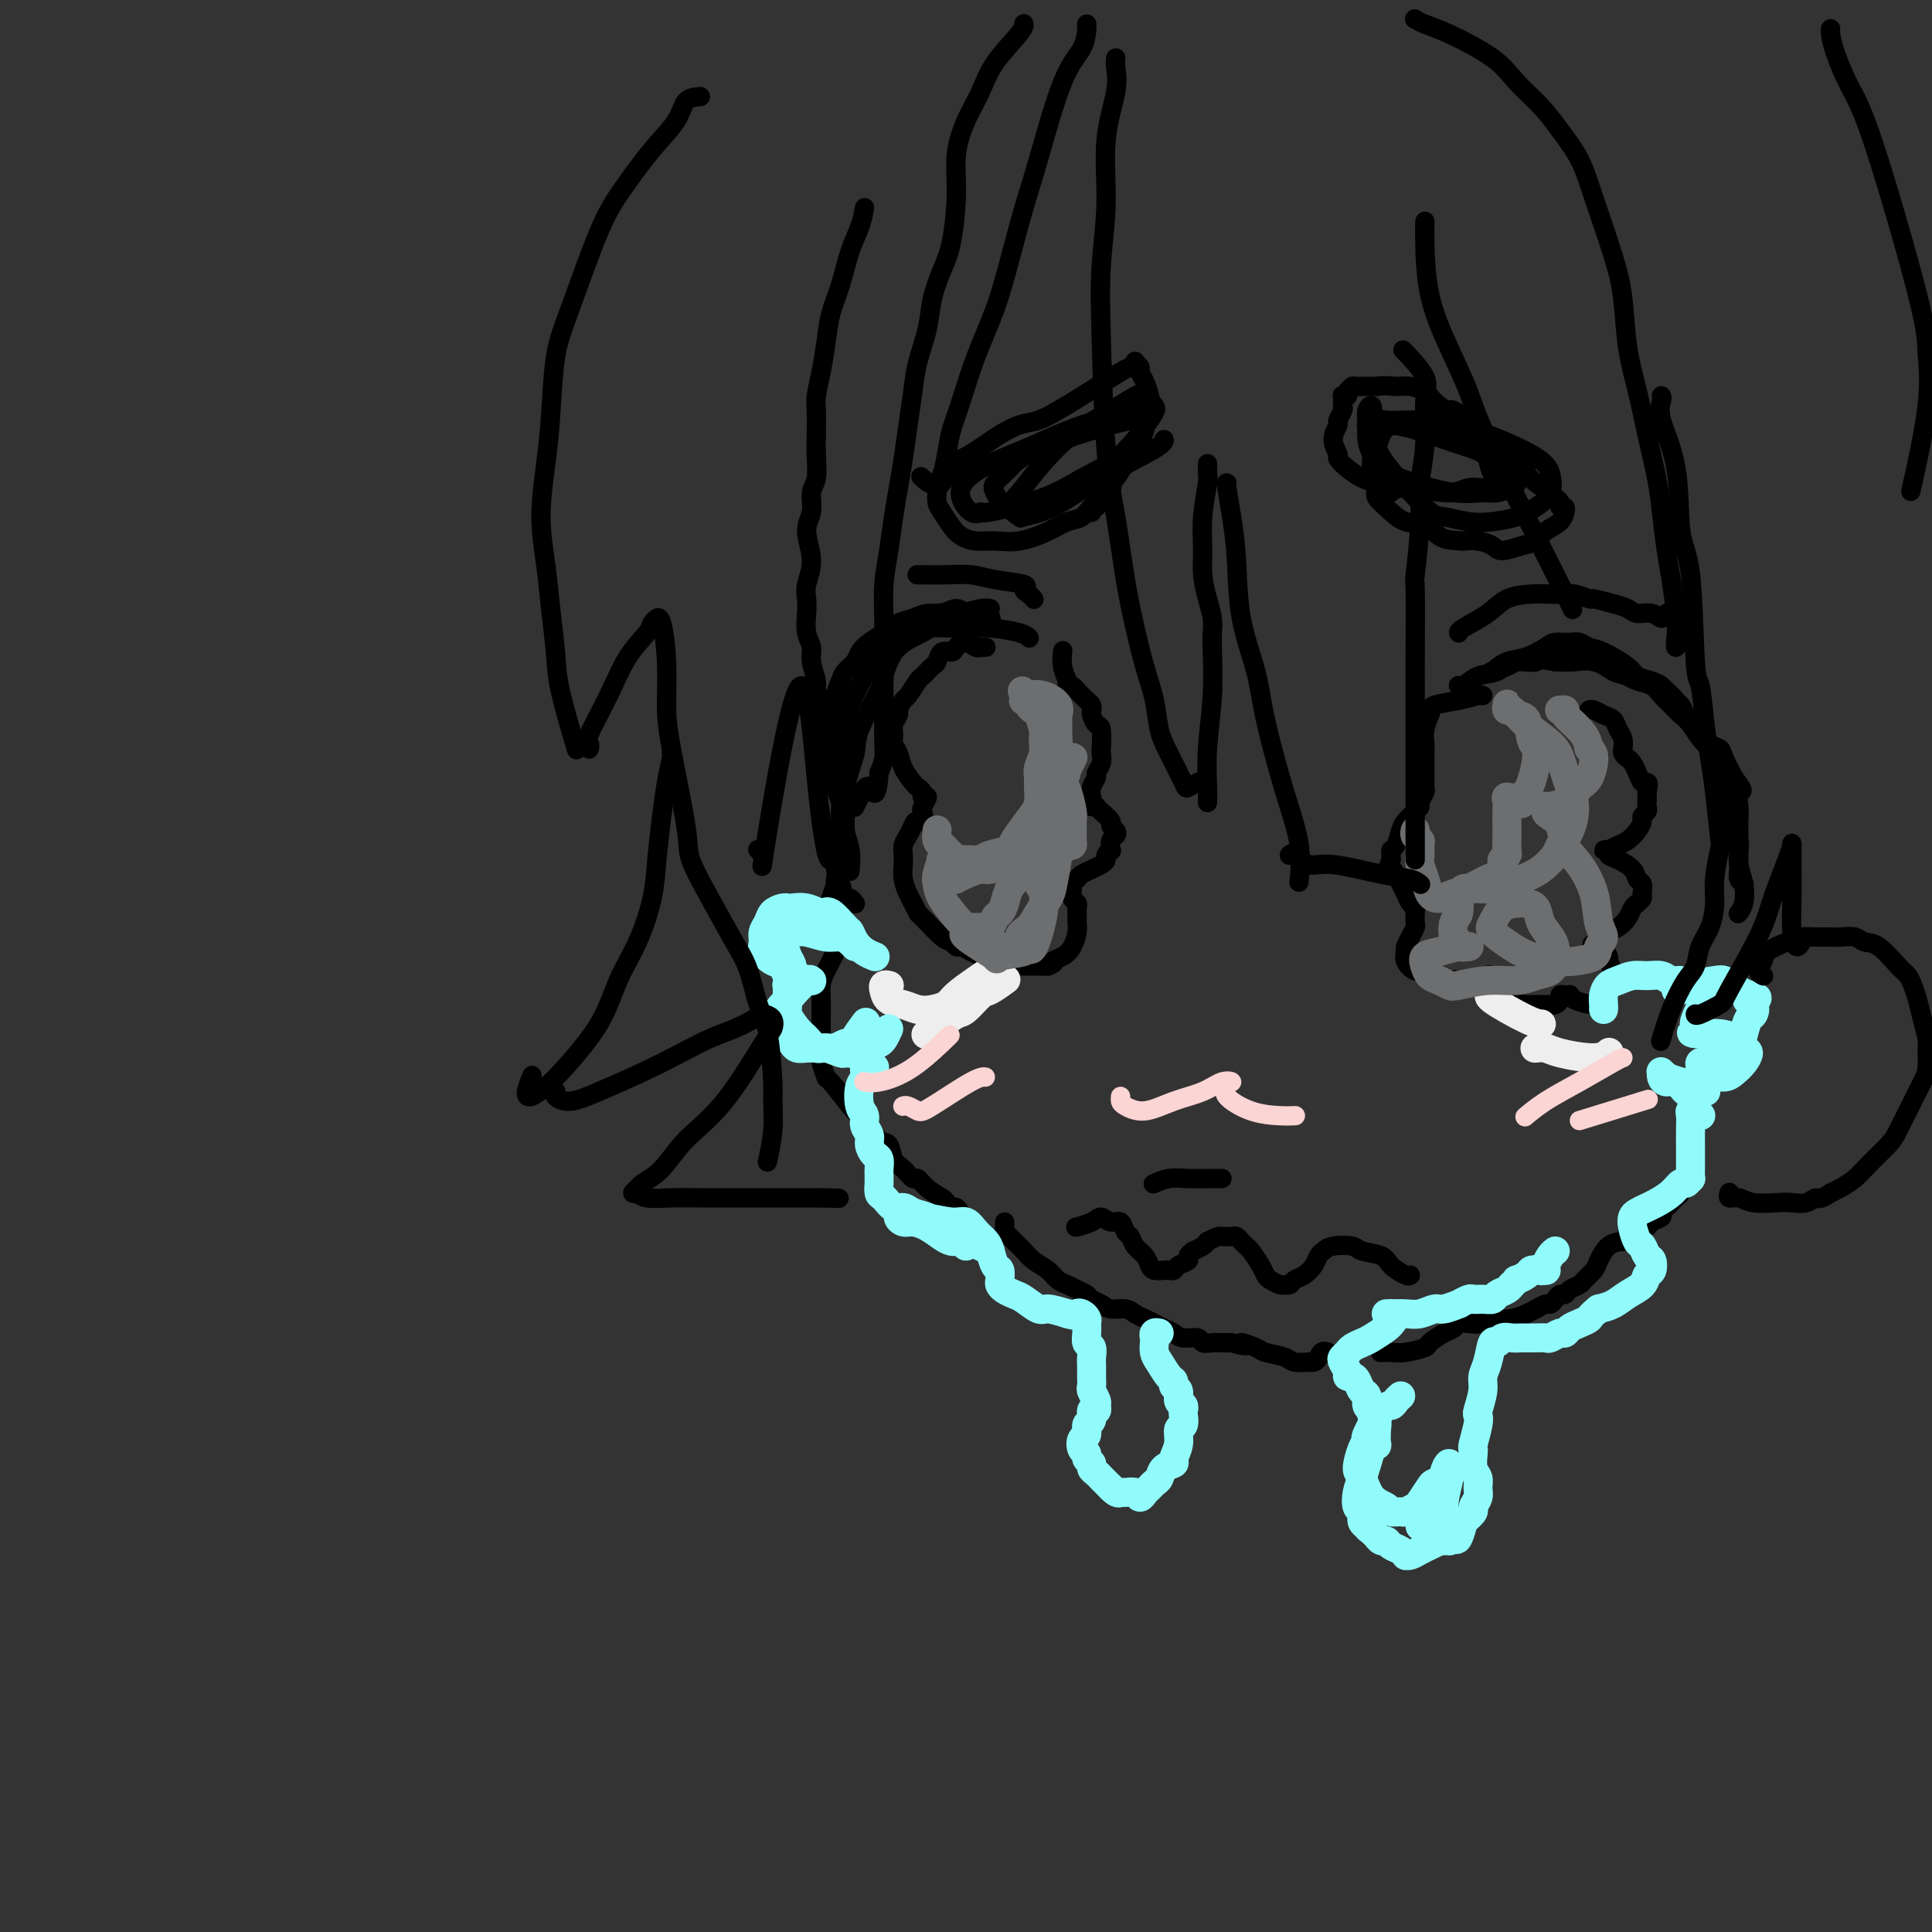 <svg viewBox='0 0 400 400' version='1.1' xmlns='http://www.w3.org/2000/svg' xmlns:xlink='http://www.w3.org/1999/xlink'><rect x="0" y="0" width="400" height="400" fill="#333333" stroke="none"/><g fill='none' stroke='rgb(0,0,0)' stroke-width='4' stroke-linecap='round' stroke-linejoin='round'><path d='M179,43c-0.242,1.298 -0.485,2.597 -1,4c-0.515,1.403 -1.304,2.912 -2,5c-0.696,2.088 -1.301,4.755 -2,7c-0.699,2.245 -1.494,4.069 -2,6c-0.506,1.931 -0.724,3.969 -1,6c-0.276,2.031 -0.610,4.054 -1,6c-0.390,1.946 -0.835,3.817 -1,5c-0.165,1.183 -0.048,1.680 0,3c0.048,1.320 0.028,3.462 0,5c-0.028,1.538 -0.065,2.471 0,4c0.065,1.529 0.232,3.654 0,5c-0.232,1.346 -0.865,1.914 -1,3c-0.135,1.086 0.226,2.689 0,4c-0.226,1.311 -1.041,2.331 -1,4c0.041,1.669 0.938,3.987 1,6c0.062,2.013 -0.711,3.722 -1,5c-0.289,1.278 -0.092,2.126 0,3c0.092,0.874 0.081,1.775 0,3c-0.081,1.225 -0.233,2.776 0,4c0.233,1.224 0.851,2.123 1,3c0.149,0.877 -0.171,1.733 0,3c0.171,1.267 0.833,2.944 1,4c0.167,1.056 -0.161,1.489 0,2c0.161,0.511 0.813,1.099 1,2c0.187,0.901 -0.089,2.115 0,3c0.089,0.885 0.545,1.443 1,2'/><path d='M171,150c0.553,3.529 -0.063,2.852 0,3c0.063,0.148 0.805,1.121 1,2c0.195,0.879 -0.158,1.663 0,3c0.158,1.337 0.827,3.226 1,4c0.173,0.774 -0.150,0.432 0,1c0.150,0.568 0.772,2.047 1,3c0.228,0.953 0.062,1.379 0,2c-0.062,0.621 -0.021,1.435 0,2c0.021,0.565 0.020,0.881 0,2c-0.020,1.119 -0.061,3.040 0,4c0.061,0.960 0.223,0.958 0,2c-0.223,1.042 -0.830,3.127 -1,4c-0.170,0.873 0.099,0.533 0,1c-0.099,0.467 -0.565,1.741 -1,3c-0.435,1.259 -0.839,2.503 -1,3c-0.161,0.497 -0.081,0.249 0,0'/><path d='M173,196c0.014,0.003 0.028,0.006 0,0c-0.028,-0.006 -0.099,-0.021 0,0c0.099,0.021 0.366,0.078 0,1c-0.366,0.922 -1.366,2.708 -2,4c-0.634,1.292 -0.902,2.088 -1,3c-0.098,0.912 -0.026,1.938 0,3c0.026,1.062 0.007,2.159 0,3c-0.007,0.841 -0.003,1.427 0,2c0.003,0.573 0.005,1.132 0,2c-0.005,0.868 -0.015,2.046 0,3c0.015,0.954 0.056,1.684 0,2c-0.056,0.316 -0.209,0.217 0,1c0.209,0.783 0.780,2.449 1,3c0.220,0.551 0.089,-0.013 1,1c0.911,1.013 2.864,3.603 4,5c1.136,1.397 1.455,1.599 2,2c0.545,0.401 1.314,0.999 2,2c0.686,1.001 1.287,2.406 2,3c0.713,0.594 1.539,0.378 2,1c0.461,0.622 0.559,2.081 1,3c0.441,0.919 1.225,1.296 2,2c0.775,0.704 1.542,1.733 2,2c0.458,0.267 0.607,-0.227 1,0c0.393,0.227 1.029,1.177 2,2c0.971,0.823 2.277,1.521 3,2c0.723,0.479 0.861,0.740 1,1'/><path d='M196,249c4.321,4.131 2.625,1.458 2,1c-0.625,-0.458 -0.179,1.298 0,2c0.179,0.702 0.089,0.351 0,0'/><path d='M208,253c0.024,0.333 0.048,0.667 0,1c-0.048,0.333 -0.168,0.666 0,1c0.168,0.334 0.624,0.670 1,1c0.376,0.330 0.671,0.654 1,1c0.329,0.346 0.693,0.712 1,1c0.307,0.288 0.558,0.497 1,1c0.442,0.503 1.077,1.301 2,2c0.923,0.699 2.135,1.301 3,2c0.865,0.699 1.383,1.497 2,2c0.617,0.503 1.334,0.712 2,1c0.666,0.288 1.279,0.656 2,1c0.721,0.344 1.548,0.666 2,1c0.452,0.334 0.530,0.681 1,1c0.470,0.319 1.333,0.610 2,1c0.667,0.390 1.137,0.878 2,1c0.863,0.122 2.118,-0.122 3,0c0.882,0.122 1.391,0.610 2,1c0.609,0.390 1.316,0.683 2,1c0.684,0.317 1.343,0.658 2,1c0.657,0.342 1.313,0.684 2,1c0.687,0.316 1.405,0.607 2,1c0.595,0.393 1.065,0.890 2,1c0.935,0.110 2.333,-0.167 3,0c0.667,0.167 0.601,0.777 1,1c0.399,0.223 1.261,0.060 2,0c0.739,-0.060 1.354,-0.017 2,0c0.646,0.017 1.323,0.009 2,0'/><path d='M255,278c4.774,1.345 2.208,0.206 2,0c-0.208,-0.206 1.942,0.519 3,1c1.058,0.481 1.025,0.717 2,1c0.975,0.283 2.958,0.612 4,1c1.042,0.388 1.144,0.834 2,1c0.856,0.166 2.467,0.051 3,0c0.533,-0.051 -0.010,-0.037 0,0c0.010,0.037 0.575,0.098 1,0c0.425,-0.098 0.712,-0.356 1,-1c0.288,-0.644 0.578,-1.673 2,-1c1.422,0.673 3.978,3.050 5,4c1.022,0.950 0.511,0.475 0,0'/><path d='M286,280c-0.167,0.007 -0.335,0.014 0,0c0.335,-0.014 1.171,-0.049 2,0c0.829,0.049 1.651,0.182 3,0c1.349,-0.182 3.225,-0.679 4,-1c0.775,-0.321 0.447,-0.464 1,-1c0.553,-0.536 1.986,-1.463 3,-2c1.014,-0.537 1.610,-0.683 2,-1c0.390,-0.317 0.575,-0.803 1,-1c0.425,-0.197 1.089,-0.105 2,0c0.911,0.105 2.068,0.221 3,0c0.932,-0.221 1.639,-0.780 2,-1c0.361,-0.220 0.377,-0.101 1,0c0.623,0.101 1.855,0.186 3,0c1.145,-0.186 2.205,-0.641 3,-1c0.795,-0.359 1.326,-0.622 2,-1c0.674,-0.378 1.490,-0.871 2,-1c0.510,-0.129 0.713,0.106 1,0c0.287,-0.106 0.658,-0.553 1,-1c0.342,-0.447 0.654,-0.892 1,-1c0.346,-0.108 0.727,0.123 1,0c0.273,-0.123 0.440,-0.598 1,-1c0.560,-0.402 1.514,-0.731 2,-1c0.486,-0.269 0.503,-0.478 1,-1c0.497,-0.522 1.473,-1.356 2,-2c0.527,-0.644 0.603,-1.096 1,-2c0.397,-0.904 1.113,-2.258 2,-3c0.887,-0.742 1.943,-0.871 3,-1'/><path d='M336,257c3.230,-2.709 1.304,-1.983 1,-2c-0.304,-0.017 1.014,-0.778 2,-1c0.986,-0.222 1.640,0.095 2,0c0.360,-0.095 0.425,-0.603 1,-1c0.575,-0.397 1.661,-0.685 2,-1c0.339,-0.315 -0.068,-0.658 0,-1c0.068,-0.342 0.611,-0.683 1,-1c0.389,-0.317 0.625,-0.608 1,-1c0.375,-0.392 0.889,-0.883 1,-1c0.111,-0.117 -0.180,0.140 0,0c0.180,-0.140 0.832,-0.677 1,-1c0.168,-0.323 -0.147,-0.433 0,-1c0.147,-0.567 0.756,-1.591 1,-2c0.244,-0.409 0.122,-0.205 0,0'/><path d='M174,162c0.093,-0.105 0.186,-0.210 0,0c-0.186,0.210 -0.649,0.733 -1,0c-0.351,-0.733 -0.588,-2.724 -1,-4c-0.412,-1.276 -0.998,-1.836 -1,-3c-0.002,-1.164 0.581,-2.931 1,-5c0.419,-2.069 0.675,-4.441 1,-6c0.325,-1.559 0.719,-2.304 1,-3c0.281,-0.696 0.448,-1.341 1,-2c0.552,-0.659 1.488,-1.332 2,-2c0.512,-0.668 0.601,-1.330 1,-2c0.399,-0.670 1.107,-1.346 2,-2c0.893,-0.654 1.971,-1.284 3,-2c1.029,-0.716 2.008,-1.517 3,-2c0.992,-0.483 1.996,-0.647 3,-1c1.004,-0.353 2.009,-0.894 3,-1c0.991,-0.106 1.970,0.224 3,0c1.030,-0.224 2.112,-1.002 3,-1c0.888,0.002 1.583,0.785 2,1c0.417,0.215 0.555,-0.138 1,0c0.445,0.138 1.197,0.768 2,1c0.803,0.232 1.658,0.066 2,0c0.342,-0.066 0.171,-0.033 0,0'/><path d='M213,132c0.078,0.083 0.156,0.166 0,0c-0.156,-0.166 -0.545,-0.581 -2,-1c-1.455,-0.419 -3.976,-0.841 -6,-1c-2.024,-0.159 -3.553,-0.054 -5,0c-1.447,0.054 -2.814,0.058 -4,0c-1.186,-0.058 -2.191,-0.179 -3,0c-0.809,0.179 -1.422,0.657 -2,1c-0.578,0.343 -1.121,0.551 -2,1c-0.879,0.449 -2.092,1.138 -3,2c-0.908,0.862 -1.509,1.897 -2,3c-0.491,1.103 -0.871,2.276 -1,3c-0.129,0.724 -0.006,1.001 -1,3c-0.994,1.999 -3.104,5.721 -4,8c-0.896,2.279 -0.576,3.115 -1,5c-0.424,1.885 -1.592,4.817 -2,7c-0.408,2.183 -0.057,3.615 0,5c0.057,1.385 -0.181,2.722 0,4c0.181,1.278 0.779,2.498 1,4c0.221,1.502 0.063,3.286 0,4c-0.063,0.714 -0.032,0.357 0,0'/><path d='M177,187c0.006,0.010 0.013,0.019 0,0c-0.013,-0.019 -0.044,-0.067 0,0c0.044,0.067 0.165,0.249 0,0c-0.165,-0.249 -0.615,-0.930 -1,-1c-0.385,-0.070 -0.706,0.470 -1,0c-0.294,-0.470 -0.562,-1.952 -1,-3c-0.438,-1.048 -1.047,-1.664 -1,-4c0.047,-2.336 0.748,-6.393 1,-9c0.252,-2.607 0.055,-3.762 0,-6c-0.055,-2.238 0.033,-5.557 0,-8c-0.033,-2.443 -0.186,-4.008 0,-5c0.186,-0.992 0.711,-1.409 1,-2c0.289,-0.591 0.341,-1.356 1,-3c0.659,-1.644 1.923,-4.167 3,-6c1.077,-1.833 1.965,-2.977 3,-4c1.035,-1.023 2.215,-1.924 3,-3c0.785,-1.076 1.173,-2.327 2,-3c0.827,-0.673 2.092,-0.768 3,-1c0.908,-0.232 1.458,-0.602 2,-1c0.542,-0.398 1.077,-0.825 2,-1c0.923,-0.175 2.233,-0.099 3,0c0.767,0.099 0.989,0.223 2,0c1.011,-0.223 2.811,-0.791 4,-1c1.189,-0.209 1.768,-0.060 2,0c0.232,0.060 0.116,0.030 0,0'/><path d='M302,142c-0.050,-0.057 -0.099,-0.114 0,0c0.099,0.114 0.348,0.400 1,0c0.652,-0.400 1.708,-1.484 3,-2c1.292,-0.516 2.820,-0.463 4,-1c1.180,-0.537 2.011,-1.664 3,-2c0.989,-0.336 2.134,0.121 3,0c0.866,-0.121 1.452,-0.818 2,-1c0.548,-0.182 1.057,0.151 2,0c0.943,-0.151 2.321,-0.785 3,-1c0.679,-0.215 0.660,-0.012 1,0c0.340,0.012 1.038,-0.166 2,0c0.962,0.166 2.186,0.675 3,1c0.814,0.325 1.218,0.466 2,1c0.782,0.534 1.942,1.460 3,2c1.058,0.540 2.014,0.693 3,1c0.986,0.307 2.003,0.768 3,1c0.997,0.232 1.973,0.233 3,1c1.027,0.767 2.106,2.299 3,3c0.894,0.701 1.602,0.572 2,1c0.398,0.428 0.487,1.414 1,2c0.513,0.586 1.451,0.772 2,1c0.549,0.228 0.710,0.496 1,1c0.290,0.504 0.710,1.243 1,2c0.290,0.757 0.449,1.533 1,2c0.551,0.467 1.495,0.626 2,1c0.505,0.374 0.573,0.964 1,2c0.427,1.036 1.214,2.518 2,4'/><path d='M359,161c2.702,3.480 1.456,2.680 1,3c-0.456,0.320 -0.122,1.758 0,3c0.122,1.242 0.033,2.286 0,3c-0.033,0.714 -0.008,1.097 0,2c0.008,0.903 0.001,2.325 0,3c-0.001,0.675 0.003,0.601 0,1c-0.003,0.399 -0.015,1.270 0,2c0.015,0.730 0.057,1.320 0,2c-0.057,0.680 -0.211,1.450 0,2c0.211,0.550 0.788,0.879 1,1c0.212,0.121 0.061,0.035 0,0c-0.061,-0.035 -0.030,-0.017 0,0'/><path d='M360,189c-0.105,0.132 -0.211,0.263 0,0c0.211,-0.263 0.737,-0.922 1,-2c0.263,-1.078 0.263,-2.575 0,-4c-0.263,-1.425 -0.788,-2.778 -1,-4c-0.212,-1.222 -0.112,-2.312 0,-3c0.112,-0.688 0.237,-0.975 0,-2c-0.237,-1.025 -0.837,-2.787 -1,-4c-0.163,-1.213 0.112,-1.877 0,-3c-0.112,-1.123 -0.609,-2.704 -1,-4c-0.391,-1.296 -0.675,-2.308 -1,-3c-0.325,-0.692 -0.692,-1.063 -1,-2c-0.308,-0.937 -0.558,-2.439 -1,-3c-0.442,-0.561 -1.077,-0.180 -2,-1c-0.923,-0.820 -2.133,-2.839 -3,-4c-0.867,-1.161 -1.391,-1.463 -2,-2c-0.609,-0.537 -1.305,-1.310 -2,-2c-0.695,-0.690 -1.391,-1.297 -2,-2c-0.609,-0.703 -1.131,-1.502 -2,-2c-0.869,-0.498 -2.083,-0.694 -3,-1c-0.917,-0.306 -1.536,-0.723 -2,-1c-0.464,-0.277 -0.774,-0.414 -2,-1c-1.226,-0.586 -3.369,-1.619 -5,-2c-1.631,-0.381 -2.752,-0.109 -4,0c-1.248,0.109 -2.624,0.054 -4,0'/><path d='M322,137c-3.906,-0.777 -3.671,-0.218 -4,0c-0.329,0.218 -1.224,0.097 -2,0c-0.776,-0.097 -1.435,-0.170 -2,0c-0.565,0.170 -1.037,0.584 -2,1c-0.963,0.416 -2.418,0.833 -3,1c-0.582,0.167 -0.291,0.083 0,0'/><path d='M309,139c0.926,-0.784 1.851,-1.569 3,-2c1.149,-0.431 2.520,-0.509 4,-1c1.480,-0.491 3.068,-1.396 4,-2c0.932,-0.604 1.209,-0.907 2,-1c0.791,-0.093 2.096,0.023 3,0c0.904,-0.023 1.406,-0.185 2,0c0.594,0.185 1.279,0.718 2,1c0.721,0.282 1.479,0.313 3,1c1.521,0.687 3.807,2.029 5,3c1.193,0.971 1.293,1.572 2,2c0.707,0.428 2.021,0.682 3,1c0.979,0.318 1.624,0.701 2,1c0.376,0.299 0.483,0.515 1,1c0.517,0.485 1.445,1.241 2,2c0.555,0.759 0.736,1.523 1,2c0.264,0.477 0.609,0.667 1,1c0.391,0.333 0.826,0.809 1,1c0.174,0.191 0.087,0.095 0,0'/><path d='M204,134c0.118,-0.003 0.236,-0.005 0,0c-0.236,0.005 -0.827,0.018 -1,0c-0.173,-0.018 0.071,-0.067 0,0c-0.071,0.067 -0.456,0.251 -1,0c-0.544,-0.251 -1.245,-0.936 -2,-1c-0.755,-0.064 -1.563,0.492 -2,1c-0.437,0.508 -0.502,0.966 -1,1c-0.498,0.034 -1.428,-0.358 -2,0c-0.572,0.358 -0.787,1.466 -1,2c-0.213,0.534 -0.424,0.495 -1,1c-0.576,0.505 -1.517,1.554 -2,2c-0.483,0.446 -0.507,0.290 -1,1c-0.493,0.710 -1.457,2.287 -2,3c-0.543,0.713 -0.667,0.561 -1,1c-0.333,0.439 -0.875,1.469 -1,2c-0.125,0.531 0.166,0.564 0,1c-0.166,0.436 -0.789,1.274 -1,2c-0.211,0.726 -0.011,1.340 0,2c0.011,0.660 -0.166,1.367 0,2c0.166,0.633 0.676,1.191 1,2c0.324,0.809 0.464,1.867 1,3c0.536,1.133 1.469,2.340 2,3c0.531,0.660 0.660,0.772 1,1c0.340,0.228 0.889,0.572 1,1c0.111,0.428 -0.218,0.939 0,1c0.218,0.061 0.982,-0.330 1,0c0.018,0.330 -0.709,1.380 -1,2c-0.291,0.620 -0.145,0.810 0,1'/><path d='M191,168c0.750,2.584 -0.373,2.043 -1,2c-0.627,-0.043 -0.756,0.410 -1,1c-0.244,0.590 -0.602,1.315 -1,2c-0.398,0.685 -0.836,1.328 -1,2c-0.164,0.672 -0.055,1.373 0,2c0.055,0.627 0.057,1.181 0,2c-0.057,0.819 -0.173,1.904 0,3c0.173,1.096 0.634,2.203 1,3c0.366,0.797 0.637,1.284 1,2c0.363,0.716 0.818,1.660 1,2c0.182,0.340 0.089,0.076 1,1c0.911,0.924 2.824,3.035 4,4c1.176,0.965 1.614,0.784 2,1c0.386,0.216 0.719,0.831 1,1c0.281,0.169 0.509,-0.107 1,0c0.491,0.107 1.246,0.597 2,1c0.754,0.403 1.507,0.720 2,1c0.493,0.280 0.728,0.522 1,1c0.272,0.478 0.583,1.193 1,2c0.417,0.807 0.942,1.705 1,2c0.058,0.295 -0.349,-0.012 0,0c0.349,0.012 1.456,0.343 2,0c0.544,-0.343 0.525,-1.360 1,-2c0.475,-0.640 1.442,-0.904 2,-1c0.558,-0.096 0.706,-0.026 1,0c0.294,0.026 0.733,0.007 1,0c0.267,-0.007 0.362,-0.002 1,0c0.638,0.002 1.819,0.001 3,0'/><path d='M217,200c1.835,-0.651 0.922,-0.780 1,-1c0.078,-0.220 1.145,-0.531 2,-1c0.855,-0.469 1.497,-1.095 2,-2c0.503,-0.905 0.867,-2.088 1,-3c0.133,-0.912 0.037,-1.554 0,-2c-0.037,-0.446 -0.014,-0.696 0,-1c0.014,-0.304 0.018,-0.663 0,-1c-0.018,-0.337 -0.058,-0.654 0,-1c0.058,-0.346 0.215,-0.723 0,-1c-0.215,-0.277 -0.802,-0.455 -1,-1c-0.198,-0.545 -0.007,-1.456 0,-2c0.007,-0.544 -0.172,-0.719 0,-1c0.172,-0.281 0.693,-0.667 1,-1c0.307,-0.333 0.398,-0.614 1,-1c0.602,-0.386 1.716,-0.877 2,-1c0.284,-0.123 -0.260,0.120 0,0c0.260,-0.120 1.324,-0.605 2,-1c0.676,-0.395 0.965,-0.701 1,-1c0.035,-0.299 -0.183,-0.591 0,-1c0.183,-0.409 0.768,-0.936 1,-1c0.232,-0.064 0.110,0.333 0,0c-0.110,-0.333 -0.210,-1.398 0,-2c0.210,-0.602 0.729,-0.742 1,-1c0.271,-0.258 0.293,-0.633 0,-1c-0.293,-0.367 -0.901,-0.725 -1,-1c-0.099,-0.275 0.310,-0.466 0,-1c-0.310,-0.534 -1.341,-1.411 -2,-2c-0.659,-0.589 -0.947,-0.889 -1,-1c-0.053,-0.111 0.128,-0.032 0,0c-0.128,0.032 -0.564,0.016 -1,0'/><path d='M226,167c-0.774,-1.173 -0.208,-1.105 0,-1c0.208,0.105 0.060,0.245 0,0c-0.060,-0.245 -0.031,-0.877 0,-1c0.031,-0.123 0.065,0.263 0,0c-0.065,-0.263 -0.228,-1.174 0,-2c0.228,-0.826 0.845,-1.566 1,-2c0.155,-0.434 -0.154,-0.562 0,-1c0.154,-0.438 0.771,-1.187 1,-2c0.229,-0.813 0.072,-1.689 0,-2c-0.072,-0.311 -0.058,-0.058 0,-1c0.058,-0.942 0.160,-3.078 0,-4c-0.160,-0.922 -0.582,-0.628 -1,-1c-0.418,-0.372 -0.833,-1.409 -1,-2c-0.167,-0.591 -0.086,-0.735 0,-1c0.086,-0.265 0.178,-0.649 0,-1c-0.178,-0.351 -0.626,-0.669 -1,-1c-0.374,-0.331 -0.675,-0.677 -1,-1c-0.325,-0.323 -0.675,-0.624 -1,-1c-0.325,-0.376 -0.627,-0.827 -1,-1c-0.373,-0.173 -0.818,-0.068 -1,0c-0.182,0.068 -0.101,0.098 0,0c0.101,-0.098 0.223,-0.325 0,-1c-0.223,-0.675 -0.791,-1.797 -1,-3c-0.209,-1.203 -0.060,-2.487 0,-3c0.060,-0.513 0.030,-0.257 0,0'/><path d='M307,144c-0.113,-0.092 -0.226,-0.183 -1,0c-0.774,0.183 -2.208,0.642 -4,1c-1.792,0.358 -3.943,0.615 -5,1c-1.057,0.385 -1.019,0.896 -1,1c0.019,0.104 0.019,-0.201 0,0c-0.019,0.201 -0.058,0.906 0,1c0.058,0.094 0.212,-0.423 0,0c-0.212,0.423 -0.789,1.786 -1,3c-0.211,1.214 -0.057,2.279 0,3c0.057,0.721 0.015,1.096 0,2c-0.015,0.904 -0.003,2.335 0,3c0.003,0.665 -0.003,0.563 0,1c0.003,0.437 0.015,1.413 0,2c-0.015,0.587 -0.059,0.786 0,1c0.059,0.214 0.219,0.442 0,1c-0.219,0.558 -0.818,1.447 -1,2c-0.182,0.553 0.054,0.772 0,1c-0.054,0.228 -0.396,0.467 -1,1c-0.604,0.533 -1.468,1.361 -2,2c-0.532,0.639 -0.731,1.088 -1,2c-0.269,0.912 -0.608,2.286 -1,3c-0.392,0.714 -0.836,0.769 -1,1c-0.164,0.231 -0.047,0.637 0,1c0.047,0.363 0.023,0.681 0,1'/><path d='M288,178c-0.976,2.275 -0.416,1.961 0,2c0.416,0.039 0.690,0.430 1,1c0.310,0.570 0.658,1.317 1,2c0.342,0.683 0.680,1.300 1,2c0.320,0.700 0.622,1.482 1,2c0.378,0.518 0.831,0.771 1,1c0.169,0.229 0.056,0.432 0,1c-0.056,0.568 -0.053,1.499 0,2c0.053,0.501 0.156,0.570 0,1c-0.156,0.430 -0.572,1.219 -1,2c-0.428,0.781 -0.869,1.553 -1,2c-0.131,0.447 0.047,0.567 0,1c-0.047,0.433 -0.321,1.177 0,2c0.321,0.823 1.237,1.723 2,2c0.763,0.277 1.374,-0.071 2,0c0.626,0.071 1.267,0.560 2,1c0.733,0.440 1.559,0.832 2,1c0.441,0.168 0.498,0.111 1,0c0.502,-0.111 1.448,-0.278 2,0c0.552,0.278 0.711,0.999 1,1c0.289,0.001 0.707,-0.719 1,-1c0.293,-0.281 0.460,-0.125 1,0c0.540,0.125 1.453,0.217 2,0c0.547,-0.217 0.727,-0.743 1,-1c0.273,-0.257 0.640,-0.244 1,0c0.360,0.244 0.712,0.720 1,1c0.288,0.280 0.511,0.366 1,1c0.489,0.634 1.245,1.817 2,3'/><path d='M313,207c1.051,0.846 2.179,0.959 3,1c0.821,0.041 1.334,0.008 2,0c0.666,-0.008 1.484,0.008 2,0c0.516,-0.008 0.729,-0.041 1,0c0.271,0.041 0.598,0.155 1,0c0.402,-0.155 0.878,-0.578 1,-1c0.122,-0.422 -0.111,-0.843 0,-1c0.111,-0.157 0.565,-0.052 1,0c0.435,0.052 0.852,0.049 1,0c0.148,-0.049 0.028,-0.145 0,0c-0.028,0.145 0.035,0.529 1,1c0.965,0.471 2.833,1.027 4,1c1.167,-0.027 1.633,-0.637 2,-1c0.367,-0.363 0.635,-0.477 1,-1c0.365,-0.523 0.826,-1.453 1,-2c0.174,-0.547 0.062,-0.709 0,-1c-0.062,-0.291 -0.072,-0.709 0,-1c0.072,-0.291 0.227,-0.455 0,-1c-0.227,-0.545 -0.835,-1.470 -1,-2c-0.165,-0.530 0.113,-0.664 0,-1c-0.113,-0.336 -0.618,-0.874 -1,-1c-0.382,-0.126 -0.641,0.158 -1,0c-0.359,-0.158 -0.817,-0.760 -1,-1c-0.183,-0.240 -0.092,-0.120 0,0'/><path d='M330,196c-0.654,-1.052 -0.288,-0.183 0,0c0.288,0.183 0.497,-0.322 1,-1c0.503,-0.678 1.300,-1.529 2,-2c0.700,-0.471 1.302,-0.560 2,-1c0.698,-0.440 1.493,-1.230 2,-2c0.507,-0.770 0.725,-1.520 1,-2c0.275,-0.480 0.606,-0.691 1,-1c0.394,-0.309 0.850,-0.715 1,-1c0.150,-0.285 -0.008,-0.447 0,-1c0.008,-0.553 0.180,-1.496 0,-2c-0.180,-0.504 -0.712,-0.570 -1,-1c-0.288,-0.430 -0.331,-1.226 -1,-2c-0.669,-0.774 -1.965,-1.528 -3,-2c-1.035,-0.472 -1.810,-0.661 -2,-1c-0.190,-0.339 0.204,-0.826 0,-1c-0.204,-0.174 -1.005,-0.035 -1,0c0.005,0.035 0.817,-0.035 1,0c0.183,0.035 -0.262,0.174 0,0c0.262,-0.174 1.232,-0.663 2,-1c0.768,-0.337 1.334,-0.524 2,-1c0.666,-0.476 1.432,-1.241 2,-2c0.568,-0.759 0.937,-1.512 1,-2c0.063,-0.488 -0.179,-0.711 0,-1c0.179,-0.289 0.780,-0.645 1,-1c0.220,-0.355 0.059,-0.711 0,-1c-0.059,-0.289 -0.017,-0.511 0,-1c0.017,-0.489 0.008,-1.244 0,-2'/><path d='M341,164c0.357,-1.715 0.251,-2.004 0,-2c-0.251,0.004 -0.645,0.299 -1,0c-0.355,-0.299 -0.669,-1.194 -1,-2c-0.331,-0.806 -0.677,-1.523 -1,-2c-0.323,-0.477 -0.623,-0.715 -1,-1c-0.377,-0.285 -0.832,-0.618 -1,-1c-0.168,-0.382 -0.048,-0.812 0,-1c0.048,-0.188 0.025,-0.134 0,0c-0.025,0.134 -0.051,0.349 0,0c0.051,-0.349 0.179,-1.260 0,-2c-0.179,-0.740 -0.665,-1.309 -1,-2c-0.335,-0.691 -0.521,-1.506 -1,-2c-0.479,-0.494 -1.253,-0.668 -2,-1c-0.747,-0.332 -1.468,-0.821 -2,-1c-0.532,-0.179 -0.874,-0.048 -1,0c-0.126,0.048 -0.036,0.014 0,0c0.036,-0.014 0.018,-0.007 0,0'/><path d='M239,245c-0.018,0.008 -0.037,0.016 0,0c0.037,-0.016 0.128,-0.057 0,0c-0.128,0.057 -0.475,0.211 0,0c0.475,-0.211 1.774,-0.789 3,-1c1.226,-0.211 2.380,-0.057 4,0c1.620,0.057 3.705,0.015 5,0c1.295,-0.015 1.798,-0.004 2,0c0.202,0.004 0.101,0.002 0,0'/></g>
<g fill='none' stroke='rgb(238,238,238)' stroke-width='6' stroke-linecap='round' stroke-linejoin='round'><path d='M184,204c0.113,0.029 0.226,0.059 0,0c-0.226,-0.059 -0.791,-0.205 -1,0c-0.209,0.205 -0.061,0.762 0,1c0.061,0.238 0.036,0.159 0,0c-0.036,-0.159 -0.082,-0.396 0,0c0.082,0.396 0.291,1.424 1,2c0.709,0.576 1.917,0.699 3,1c1.083,0.301 2.040,0.779 3,1c0.960,0.221 1.923,0.186 3,0c1.077,-0.186 2.268,-0.523 3,-1c0.732,-0.477 1.006,-1.095 2,-2c0.994,-0.905 2.710,-2.098 4,-3c1.290,-0.902 2.155,-1.512 3,-2c0.845,-0.488 1.670,-0.854 2,-1c0.330,-0.146 0.165,-0.073 0,0'/><path d='M208,203c-0.080,0.059 -0.161,0.117 0,0c0.161,-0.117 0.563,-0.411 0,0c-0.563,0.411 -2.093,1.527 -3,2c-0.907,0.473 -1.193,0.302 -2,1c-0.807,0.698 -2.136,2.264 -3,3c-0.864,0.736 -1.262,0.640 -2,1c-0.738,0.360 -1.814,1.174 -3,2c-1.186,0.826 -2.482,1.665 -3,2c-0.518,0.335 -0.259,0.168 0,0'/><path d='M309,206c0.188,0.000 0.376,0.000 0,0c-0.376,0.000 -1.317,-0.000 0,1c1.317,1.000 4.893,3.000 7,4c2.107,1.000 2.745,1.000 3,1c0.255,-0.000 0.128,0.000 0,0'/><path d='M318,217c-0.186,0.020 -0.372,0.040 0,0c0.372,-0.040 1.301,-0.141 2,0c0.699,0.141 1.167,0.522 3,1c1.833,0.478 5.032,1.052 7,1c1.968,-0.052 2.705,-0.729 3,-1c0.295,-0.271 0.147,-0.135 0,0'/></g>
<g fill='none' stroke='rgb(145,251,251)' stroke-width='6' stroke-linecap='round' stroke-linejoin='round'><path d='M332,209c0.019,-0.251 0.039,-0.502 0,-1c-0.039,-0.498 -0.135,-1.243 0,-2c0.135,-0.757 0.501,-1.524 1,-2c0.499,-0.476 1.130,-0.659 2,-1c0.870,-0.341 1.978,-0.838 3,-1c1.022,-0.162 1.958,0.012 3,0c1.042,-0.012 2.189,-0.210 3,0c0.811,0.210 1.284,0.826 2,1c0.716,0.174 1.673,-0.096 2,0c0.327,0.096 0.024,0.559 0,1c-0.024,0.441 0.231,0.861 0,1c-0.231,0.139 -0.950,-0.002 -1,0c-0.050,0.002 0.568,0.147 1,0c0.432,-0.147 0.678,-0.586 2,-1c1.322,-0.414 3.719,-0.801 5,-1c1.281,-0.199 1.447,-0.208 2,0c0.553,0.208 1.495,0.633 2,1c0.505,0.367 0.573,0.676 1,1c0.427,0.324 1.214,0.662 2,1'/><path d='M362,206c3.656,0.815 0.794,0.854 0,1c-0.794,0.146 0.478,0.400 1,1c0.522,0.600 0.294,1.547 0,2c-0.294,0.453 -0.652,0.413 -1,1c-0.348,0.587 -0.685,1.802 -1,3c-0.315,1.198 -0.607,2.378 -1,3c-0.393,0.622 -0.889,0.685 -1,1c-0.111,0.315 0.161,0.882 0,1c-0.161,0.118 -0.754,-0.213 -1,0c-0.246,0.213 -0.146,0.971 0,1c0.146,0.029 0.337,-0.673 0,-1c-0.337,-0.327 -1.200,-0.281 -2,0c-0.800,0.281 -1.535,0.797 -2,1c-0.465,0.203 -0.660,0.092 -1,0c-0.340,-0.092 -0.824,-0.164 -1,0c-0.176,0.164 -0.043,0.566 0,1c0.043,0.434 -0.004,0.901 0,1c0.004,0.099 0.057,-0.170 0,0c-0.057,0.170 -0.225,0.777 0,1c0.225,0.223 0.844,0.060 1,0c0.156,-0.060 -0.150,-0.016 0,0c0.150,0.016 0.757,0.005 1,0c0.243,-0.005 0.121,-0.002 0,0'/><path d='M353,226c-0.054,0.001 -0.108,0.002 0,0c0.108,-0.002 0.377,-0.008 0,0c-0.377,0.008 -1.400,0.031 -2,0c-0.600,-0.031 -0.777,-0.116 -1,0c-0.223,0.116 -0.490,0.434 -1,0c-0.510,-0.434 -1.261,-1.619 -2,-2c-0.739,-0.381 -1.466,0.042 -2,0c-0.534,-0.042 -0.876,-0.548 -1,-1c-0.124,-0.452 -0.029,-0.849 0,-1c0.029,-0.151 -0.009,-0.055 0,0c0.009,0.055 0.064,0.071 0,0c-0.064,-0.071 -0.247,-0.228 0,0c0.247,0.228 0.922,0.842 1,1c0.078,0.158 -0.442,-0.139 0,0c0.442,0.139 1.848,0.715 3,1c1.152,0.285 2.052,0.281 3,0c0.948,-0.281 1.943,-0.839 3,-1c1.057,-0.161 2.176,0.074 3,0c0.824,-0.074 1.354,-0.457 2,-1c0.646,-0.543 1.408,-1.245 2,-2c0.592,-0.755 1.014,-1.561 1,-2c-0.014,-0.439 -0.465,-0.510 -1,-1c-0.535,-0.490 -1.154,-1.399 -2,-2c-0.846,-0.601 -1.920,-0.892 -3,-1c-1.080,-0.108 -2.166,-0.031 -3,0c-0.834,0.031 -1.417,0.015 -2,0'/><path d='M351,214c-1.555,-0.419 -0.442,0.032 0,0c0.442,-0.032 0.213,-0.548 0,-1c-0.213,-0.452 -0.410,-0.839 0,-2c0.410,-1.161 1.427,-3.096 2,-4c0.573,-0.904 0.704,-0.777 1,-1c0.296,-0.223 0.758,-0.795 1,-1c0.242,-0.205 0.264,-0.041 0,0c-0.264,0.041 -0.813,-0.041 -1,0c-0.187,0.041 -0.012,0.203 -1,0c-0.988,-0.203 -3.139,-0.772 -4,-1c-0.861,-0.228 -0.430,-0.114 0,0'/><path d='M181,198c0.173,0.068 0.347,0.137 0,0c-0.347,-0.137 -1.213,-0.479 -2,-1c-0.787,-0.521 -1.494,-1.221 -2,-2c-0.506,-0.779 -0.809,-1.638 -1,-2c-0.191,-0.362 -0.268,-0.226 -1,-1c-0.732,-0.774 -2.119,-2.456 -3,-3c-0.881,-0.544 -1.257,0.050 -2,0c-0.743,-0.050 -1.852,-0.743 -3,-1c-1.148,-0.257 -2.335,-0.077 -3,0c-0.665,0.077 -0.809,0.051 -1,0c-0.191,-0.051 -0.429,-0.127 -1,0c-0.571,0.127 -1.475,0.456 -2,1c-0.525,0.544 -0.671,1.301 -1,2c-0.329,0.699 -0.841,1.338 -1,2c-0.159,0.662 0.037,1.347 0,2c-0.037,0.653 -0.305,1.275 0,2c0.305,0.725 1.185,1.553 2,2c0.815,0.447 1.567,0.512 2,1c0.433,0.488 0.547,1.399 1,2c0.453,0.601 1.244,0.891 2,1c0.756,0.109 1.476,0.038 2,0c0.524,-0.038 0.852,-0.041 1,0c0.148,0.041 0.117,0.126 0,0c-0.117,-0.126 -0.319,-0.465 -1,0c-0.681,0.465 -1.840,1.732 -3,3'/><path d='M164,206c-0.844,0.837 -1.452,1.428 -2,2c-0.548,0.572 -1.034,1.124 -1,2c0.034,0.876 0.590,2.077 1,3c0.410,0.923 0.675,1.568 1,2c0.325,0.432 0.711,0.651 1,1c0.289,0.349 0.482,0.826 1,1c0.518,0.174 1.361,0.043 2,0c0.639,-0.043 1.074,0.003 2,0c0.926,-0.003 2.343,-0.053 3,0c0.657,0.053 0.552,0.210 1,0c0.448,-0.210 1.448,-0.785 2,-1c0.552,-0.215 0.656,-0.069 1,0c0.344,0.069 0.927,0.060 1,0c0.073,-0.060 -0.365,-0.170 0,-1c0.365,-0.830 1.533,-2.380 2,-3c0.467,-0.620 0.234,-0.310 0,0'/><path d='M184,213c-0.350,0.754 -0.700,1.508 -1,2c-0.300,0.492 -0.551,0.721 -1,1c-0.449,0.279 -1.097,0.606 -2,1c-0.903,0.394 -2.062,0.853 -3,1c-0.938,0.147 -1.655,-0.020 -2,0c-0.345,0.020 -0.319,0.225 -1,0c-0.681,-0.225 -2.071,-0.880 -3,-1c-0.929,-0.120 -1.398,0.295 -2,0c-0.602,-0.295 -1.338,-1.300 -2,-2c-0.662,-0.700 -1.249,-1.094 -2,-2c-0.751,-0.906 -1.665,-2.323 -2,-3c-0.335,-0.677 -0.091,-0.612 0,-1c0.091,-0.388 0.028,-1.227 0,-2c-0.028,-0.773 -0.022,-1.479 0,-2c0.022,-0.521 0.059,-0.858 0,-1c-0.059,-0.142 -0.213,-0.090 0,0c0.213,0.090 0.794,0.217 1,0c0.206,-0.217 0.037,-0.779 0,-1c-0.037,-0.221 0.057,-0.100 0,0c-0.057,0.100 -0.267,0.179 0,0c0.267,-0.179 1.010,-0.615 1,-1c-0.010,-0.385 -0.772,-0.719 -1,-1c-0.228,-0.281 0.078,-0.509 0,-1c-0.078,-0.491 -0.539,-1.246 -1,-2'/><path d='M163,198c-0.458,-2.322 -1.602,-2.129 -2,-2c-0.398,0.129 -0.049,0.192 0,0c0.049,-0.192 -0.203,-0.641 0,-1c0.203,-0.359 0.862,-0.628 1,-1c0.138,-0.372 -0.244,-0.847 0,-1c0.244,-0.153 1.116,0.014 2,0c0.884,-0.014 1.782,-0.210 3,0c1.218,0.210 2.757,0.827 4,1c1.243,0.173 2.189,-0.098 3,0c0.811,0.098 1.488,0.565 2,1c0.512,0.435 0.861,0.839 1,1c0.139,0.161 0.070,0.081 0,0'/><path d='M181,221c-0.022,0.004 -0.043,0.007 0,0c0.043,-0.007 0.152,-0.026 0,0c-0.152,0.026 -0.564,0.097 -1,0c-0.436,-0.097 -0.897,-0.364 -1,0c-0.103,0.364 0.154,1.357 0,2c-0.154,0.643 -0.717,0.935 -1,2c-0.283,1.065 -0.287,2.904 0,4c0.287,1.096 0.864,1.449 1,2c0.136,0.551 -0.170,1.298 0,2c0.170,0.702 0.816,1.358 1,2c0.184,0.642 -0.094,1.271 0,2c0.094,0.729 0.561,1.558 1,2c0.439,0.442 0.850,0.499 1,1c0.150,0.501 0.040,1.448 0,2c-0.040,0.552 -0.008,0.710 0,1c0.008,0.290 -0.006,0.712 0,1c0.006,0.288 0.032,0.440 0,1c-0.032,0.560 -0.123,1.526 0,2c0.123,0.474 0.459,0.455 1,1c0.541,0.545 1.285,1.653 2,2c0.715,0.347 1.400,-0.066 2,0c0.600,0.066 1.116,0.610 2,1c0.884,0.390 2.136,0.625 3,1c0.864,0.375 1.340,0.888 2,1c0.660,0.112 1.502,-0.178 2,0c0.498,0.178 0.650,0.824 1,1c0.350,0.176 0.898,-0.118 1,0c0.102,0.118 -0.242,0.647 0,1c0.242,0.353 1.069,0.529 2,1c0.931,0.471 1.965,1.235 3,2'/><path d='M203,258c3.500,1.833 1.750,0.917 0,0'/><path d='M200,258c-0.304,-0.424 -0.609,-0.848 -1,-1c-0.391,-0.152 -0.870,-0.033 -1,0c-0.130,0.033 0.089,-0.020 0,0c-0.089,0.020 -0.485,0.111 -1,0c-0.515,-0.111 -1.148,-0.426 -2,-1c-0.852,-0.574 -1.923,-1.408 -3,-2c-1.077,-0.592 -2.162,-0.943 -3,-1c-0.838,-0.057 -1.430,0.180 -2,0c-0.570,-0.180 -1.117,-0.776 -1,-1c0.117,-0.224 0.899,-0.076 1,0c0.101,0.076 -0.479,0.079 0,0c0.479,-0.079 2.016,-0.239 4,0c1.984,0.239 4.415,0.878 6,1c1.585,0.122 2.322,-0.272 3,0c0.678,0.272 1.296,1.209 2,2c0.704,0.791 1.495,1.434 2,2c0.505,0.566 0.723,1.055 1,2c0.277,0.945 0.612,2.347 1,3c0.388,0.653 0.828,0.556 1,1c0.172,0.444 0.075,1.427 0,2c-0.075,0.573 -0.129,0.736 0,1c0.129,0.264 0.442,0.630 1,1c0.558,0.370 1.362,0.743 2,1c0.638,0.257 1.109,0.399 2,1c0.891,0.601 2.201,1.662 3,2c0.799,0.338 1.085,-0.046 2,0c0.915,0.046 2.457,0.523 4,1'/><path d='M221,272c2.110,0.632 1.886,0.214 2,0c0.114,-0.214 0.565,-0.222 1,0c0.435,0.222 0.852,0.675 1,1c0.148,0.325 0.025,0.524 0,1c-0.025,0.476 0.046,1.230 0,2c-0.046,0.770 -0.208,1.557 0,2c0.208,0.443 0.788,0.542 1,1c0.212,0.458 0.056,1.273 0,2c-0.056,0.727 -0.011,1.364 0,2c0.011,0.636 -0.011,1.269 0,2c0.011,0.731 0.057,1.559 0,2c-0.057,0.441 -0.215,0.494 0,1c0.215,0.506 0.805,1.463 1,2c0.195,0.537 -0.004,0.654 0,1c0.004,0.346 0.212,0.923 0,1c-0.212,0.077 -0.845,-0.345 -1,0c-0.155,0.345 0.168,1.458 0,2c-0.168,0.542 -0.825,0.512 -1,1c-0.175,0.488 0.134,1.493 0,2c-0.134,0.507 -0.711,0.517 -1,1c-0.289,0.483 -0.288,1.439 0,2c0.288,0.561 0.865,0.728 1,1c0.135,0.272 -0.171,0.650 0,1c0.171,0.350 0.819,0.671 1,1c0.181,0.329 -0.106,0.665 0,1c0.106,0.335 0.606,0.667 1,1c0.394,0.333 0.683,0.667 1,1c0.317,0.333 0.662,0.667 1,1c0.338,0.333 0.669,0.667 1,1'/><path d='M230,308c1.350,1.459 1.724,1.106 2,1c0.276,-0.106 0.455,0.035 1,0c0.545,-0.035 1.455,-0.247 2,0c0.545,0.247 0.724,0.954 1,1c0.276,0.046 0.650,-0.569 1,-1c0.350,-0.431 0.676,-0.679 1,-1c0.324,-0.321 0.646,-0.714 1,-1c0.354,-0.286 0.740,-0.463 1,-1c0.260,-0.537 0.394,-1.433 1,-2c0.606,-0.567 1.683,-0.805 2,-1c0.317,-0.195 -0.125,-0.346 0,-1c0.125,-0.654 0.818,-1.810 1,-3c0.182,-1.190 -0.146,-2.413 0,-3c0.146,-0.587 0.767,-0.537 1,-1c0.233,-0.463 0.078,-1.437 0,-2c-0.078,-0.563 -0.077,-0.714 0,-1c0.077,-0.286 0.231,-0.707 0,-1c-0.231,-0.293 -0.849,-0.458 -1,-1c-0.151,-0.542 0.163,-1.461 0,-2c-0.163,-0.539 -0.804,-0.696 -1,-1c-0.196,-0.304 0.053,-0.754 0,-1c-0.053,-0.246 -0.406,-0.289 -1,-1c-0.594,-0.711 -1.428,-2.089 -2,-3c-0.572,-0.911 -0.882,-1.354 -1,-2c-0.118,-0.646 -0.046,-1.493 0,-2c0.046,-0.507 0.064,-0.672 0,-1c-0.064,-0.328 -0.209,-0.819 0,-1c0.209,-0.181 0.774,-0.052 1,0c0.226,0.052 0.113,0.026 0,0'/><path d='M352,231c0.121,-0.029 0.243,-0.059 0,0c-0.243,0.059 -0.850,0.206 -1,0c-0.150,-0.206 0.156,-0.765 0,-1c-0.156,-0.235 -0.774,-0.145 -1,0c-0.226,0.145 -0.061,0.344 0,1c0.061,0.656 0.017,1.768 0,3c-0.017,1.232 -0.008,2.583 0,4c0.008,1.417 0.014,2.900 0,4c-0.014,1.100 -0.047,1.817 0,2c0.047,0.183 0.175,-0.169 0,0c-0.175,0.169 -0.651,0.857 -1,1c-0.349,0.143 -0.569,-0.260 -1,0c-0.431,0.260 -1.072,1.182 -2,2c-0.928,0.818 -2.144,1.530 -3,2c-0.856,0.470 -1.351,0.697 -2,1c-0.649,0.303 -1.453,0.682 -2,1c-0.547,0.318 -0.837,0.576 -1,1c-0.163,0.424 -0.198,1.016 0,2c0.198,0.984 0.628,2.362 1,3c0.372,0.638 0.685,0.537 1,1c0.315,0.463 0.633,1.489 1,2c0.367,0.511 0.783,0.507 1,1c0.217,0.493 0.235,1.484 0,2c-0.235,0.516 -0.723,0.558 -1,1c-0.277,0.442 -0.342,1.283 -1,2c-0.658,0.717 -1.908,1.308 -3,2c-1.092,0.692 -2.026,1.483 -3,2c-0.974,0.517 -1.987,0.758 -3,1'/><path d='M331,271c-2.062,1.642 -1.717,1.745 -2,2c-0.283,0.255 -1.193,0.660 -2,1c-0.807,0.340 -1.511,0.613 -2,1c-0.489,0.387 -0.763,0.888 -1,1c-0.237,0.112 -0.437,-0.166 -1,0c-0.563,0.166 -1.487,0.777 -2,1c-0.513,0.223 -0.613,0.059 -1,0c-0.387,-0.059 -1.059,-0.011 -2,0c-0.941,0.011 -2.150,-0.015 -3,0c-0.850,0.015 -1.341,0.069 -2,0c-0.659,-0.069 -1.487,-0.262 -2,0c-0.513,0.262 -0.711,0.978 -1,1c-0.289,0.022 -0.670,-0.649 -1,0c-0.330,0.649 -0.611,2.618 -1,4c-0.389,1.382 -0.888,2.178 -1,3c-0.112,0.822 0.162,1.670 0,3c-0.162,1.330 -0.762,3.141 -1,4c-0.238,0.859 -0.116,0.767 0,1c0.116,0.233 0.226,0.790 0,2c-0.226,1.210 -0.789,3.073 -1,4c-0.211,0.927 -0.071,0.920 0,1c0.071,0.080 0.073,0.248 0,1c-0.073,0.752 -0.220,2.089 0,3c0.220,0.911 0.806,1.395 1,2c0.194,0.605 -0.006,1.331 0,2c0.006,0.669 0.218,1.283 0,2c-0.218,0.717 -0.866,1.539 -1,2c-0.134,0.461 0.248,0.560 0,1c-0.248,0.440 -1.124,1.220 -2,2'/><path d='M303,315c-1.631,6.287 -1.709,3.005 -2,2c-0.291,-1.005 -0.795,0.267 -1,1c-0.205,0.733 -0.112,0.929 0,1c0.112,0.071 0.242,0.018 0,0c-0.242,-0.018 -0.855,-0.002 -1,0c-0.145,0.002 0.180,-0.011 0,0c-0.180,0.011 -0.864,0.045 -1,0c-0.136,-0.045 0.275,-0.170 0,0c-0.275,0.170 -1.237,0.634 -2,1c-0.763,0.366 -1.328,0.635 -2,1c-0.672,0.365 -1.450,0.827 -2,1c-0.550,0.173 -0.872,0.058 -1,0c-0.128,-0.058 -0.062,-0.058 0,0c0.062,0.058 0.119,0.174 0,0c-0.119,-0.174 -0.414,-0.639 -1,-1c-0.586,-0.361 -1.463,-0.618 -2,-1c-0.537,-0.382 -0.735,-0.890 -1,-1c-0.265,-0.110 -0.597,0.177 -1,0c-0.403,-0.177 -0.878,-0.817 -1,-1c-0.122,-0.183 0.108,0.091 0,0c-0.108,-0.091 -0.554,-0.545 -1,-1'/><path d='M284,317c-1.399,-0.970 -0.898,-0.896 -1,-1c-0.102,-0.104 -0.809,-0.387 -1,-1c-0.191,-0.613 0.134,-1.556 0,-2c-0.134,-0.444 -0.727,-0.388 -1,-1c-0.273,-0.612 -0.227,-1.892 0,-3c0.227,-1.108 0.635,-2.046 1,-3c0.365,-0.954 0.686,-1.925 1,-3c0.314,-1.075 0.621,-2.252 1,-3c0.379,-0.748 0.830,-1.065 1,-1c0.170,0.065 0.061,0.512 0,0c-0.061,-0.512 -0.073,-1.981 0,-3c0.073,-1.019 0.231,-1.586 0,-2c-0.231,-0.414 -0.849,-0.673 -1,-1c-0.151,-0.327 0.167,-0.721 0,-1c-0.167,-0.279 -0.818,-0.443 -1,-1c-0.182,-0.557 0.105,-1.508 0,-2c-0.105,-0.492 -0.602,-0.526 -1,-1c-0.398,-0.474 -0.699,-1.388 -1,-2c-0.301,-0.612 -0.603,-0.924 -1,-1c-0.397,-0.076 -0.888,0.082 -1,0c-0.112,-0.082 0.154,-0.403 0,-1c-0.154,-0.597 -0.729,-1.470 -1,-2c-0.271,-0.530 -0.240,-0.718 0,-1c0.240,-0.282 0.687,-0.656 1,-1c0.313,-0.344 0.490,-0.656 1,-1c0.510,-0.344 1.353,-0.721 2,-1c0.647,-0.279 1.097,-0.460 2,-1c0.903,-0.540 2.258,-1.440 3,-2c0.742,-0.560 0.871,-0.780 1,-1'/><path d='M288,274c1.532,-1.536 0.362,-1.876 0,-2c-0.362,-0.124 0.085,-0.033 0,0c-0.085,0.033 -0.702,0.009 -1,0c-0.298,-0.009 -0.279,-0.002 0,0c0.279,0.002 0.816,0.000 1,0c0.184,-0.000 0.016,0.001 0,0c-0.016,-0.001 0.121,-0.004 0,0c-0.121,0.004 -0.501,0.016 0,0c0.501,-0.016 1.883,-0.061 3,0c1.117,0.061 1.968,0.228 3,0c1.032,-0.228 2.245,-0.849 3,-1c0.755,-0.151 1.052,0.170 2,0c0.948,-0.170 2.547,-0.830 3,-1c0.453,-0.170 -0.239,0.152 0,0c0.239,-0.152 1.411,-0.776 2,-1c0.589,-0.224 0.595,-0.049 1,0c0.405,0.049 1.209,-0.029 2,0c0.791,0.029 1.570,0.167 2,0c0.430,-0.167 0.512,-0.637 1,-1c0.488,-0.363 1.383,-0.618 2,-1c0.617,-0.382 0.957,-0.890 1,-1c0.043,-0.110 -0.210,0.177 0,0c0.210,-0.177 0.882,-0.818 1,-1c0.118,-0.182 -0.319,0.096 0,0c0.319,-0.096 1.394,-0.564 2,-1c0.606,-0.436 0.745,-0.839 1,-1c0.255,-0.161 0.628,-0.081 1,0'/><path d='M318,263c1.559,-0.926 0.956,-0.241 1,0c0.044,0.241 0.733,0.036 1,0c0.267,-0.036 0.110,0.095 0,0c-0.110,-0.095 -0.174,-0.417 0,-1c0.174,-0.583 0.585,-1.426 1,-2c0.415,-0.574 0.833,-0.878 1,-1c0.167,-0.122 0.084,-0.061 0,0'/><path d='M290,289c-0.345,0.301 -0.691,0.601 -1,1c-0.309,0.399 -0.583,0.895 -1,1c-0.417,0.105 -0.978,-0.182 -2,1c-1.022,1.182 -2.506,3.834 -3,5c-0.494,1.166 0.002,0.848 0,1c-0.002,0.152 -0.501,0.776 -1,2c-0.499,1.224 -0.997,3.050 -1,4c-0.003,0.950 0.490,1.025 1,2c0.510,0.975 1.039,2.851 2,4c0.961,1.149 2.356,1.572 3,2c0.644,0.428 0.539,0.860 1,1c0.461,0.140 1.490,-0.011 2,0c0.510,0.011 0.503,0.186 1,0c0.497,-0.186 1.500,-0.733 2,-1c0.500,-0.267 0.497,-0.255 1,-1c0.503,-0.745 1.512,-2.248 2,-3c0.488,-0.752 0.457,-0.754 1,-1c0.543,-0.246 1.661,-0.736 2,-1c0.339,-0.264 -0.101,-0.302 0,-1c0.101,-0.698 0.743,-2.057 1,-2c0.257,0.057 0.128,1.528 0,3'/><path d='M300,306c-0.243,1.370 -0.852,3.295 -1,5c-0.148,1.705 0.164,3.189 0,4c-0.164,0.811 -0.804,0.949 -1,1c-0.196,0.051 0.052,0.014 0,0c-0.052,-0.014 -0.406,-0.004 -1,0c-0.594,0.004 -1.429,0.001 -2,0c-0.571,-0.001 -0.877,-0.000 -1,0c-0.123,0.000 -0.061,0.000 0,0'/></g>
<g fill='none' stroke='rgb(109,110,112)' stroke-width='6' stroke-linecap='round' stroke-linejoin='round'><path d='M194,172c-0.006,0.054 -0.013,0.109 0,0c0.013,-0.109 0.045,-0.380 0,0c-0.045,0.380 -0.167,1.411 0,2c0.167,0.589 0.624,0.736 1,1c0.376,0.264 0.671,0.646 1,1c0.329,0.354 0.692,0.680 1,1c0.308,0.320 0.560,0.632 1,1c0.440,0.368 1.067,0.791 2,1c0.933,0.209 2.172,0.204 3,0c0.828,-0.204 1.244,-0.607 2,-1c0.756,-0.393 1.851,-0.776 3,-1c1.149,-0.224 2.350,-0.289 3,-1c0.650,-0.711 0.748,-2.067 1,-3c0.252,-0.933 0.656,-1.443 1,-2c0.344,-0.557 0.627,-1.160 1,-2c0.373,-0.840 0.836,-1.918 1,-3c0.164,-1.082 0.030,-2.167 0,-3c-0.030,-0.833 0.045,-1.415 0,-2c-0.045,-0.585 -0.211,-1.172 0,-2c0.211,-0.828 0.800,-1.895 1,-3c0.200,-1.105 0.011,-2.246 0,-3c-0.011,-0.754 0.156,-1.120 0,-2c-0.156,-0.880 -0.634,-2.275 -1,-3c-0.366,-0.725 -0.620,-0.782 -1,-1c-0.380,-0.218 -0.886,-0.597 -1,-1c-0.114,-0.403 0.165,-0.830 0,-1c-0.165,-0.170 -0.775,-0.084 -1,0c-0.225,0.084 -0.064,0.167 0,0c0.064,-0.167 0.032,-0.583 0,-1'/><path d='M212,144c-0.644,-1.863 -0.253,-0.520 0,0c0.253,0.520 0.369,0.218 1,0c0.631,-0.218 1.777,-0.350 3,0c1.223,0.350 2.525,1.183 3,2c0.475,0.817 0.124,1.619 0,2c-0.124,0.381 -0.022,0.342 0,1c0.022,0.658 -0.035,2.013 0,3c0.035,0.987 0.162,1.606 0,3c-0.162,1.394 -0.614,3.564 -1,5c-0.386,1.436 -0.705,2.139 -1,3c-0.295,0.861 -0.565,1.881 -2,4c-1.435,2.119 -4.037,5.338 -5,7c-0.963,1.662 -0.289,1.766 -1,2c-0.711,0.234 -2.807,0.599 -4,1c-1.193,0.401 -1.484,0.840 -2,1c-0.516,0.160 -1.256,0.043 -2,0c-0.744,-0.043 -1.492,-0.011 -2,0c-0.508,0.011 -0.776,0.000 -1,0c-0.224,-0.000 -0.403,0.010 -1,0c-0.597,-0.010 -1.610,-0.039 -2,0c-0.390,0.039 -0.156,0.148 0,0c0.156,-0.148 0.234,-0.552 0,0c-0.234,0.552 -0.779,2.059 -1,3c-0.221,0.941 -0.117,1.315 0,2c0.117,0.685 0.247,1.679 1,3c0.753,1.321 2.130,2.967 3,4c0.870,1.033 1.233,1.452 2,2c0.767,0.548 1.937,1.224 3,2c1.063,0.776 2.018,1.650 3,2c0.982,0.350 1.991,0.175 3,0'/><path d='M209,196c2.058,0.559 1.703,-1.043 2,-2c0.297,-0.957 1.246,-1.267 2,-2c0.754,-0.733 1.312,-1.887 2,-3c0.688,-1.113 1.505,-2.186 2,-3c0.495,-0.814 0.669,-1.371 1,-3c0.331,-1.629 0.821,-4.331 1,-6c0.179,-1.669 0.048,-2.303 0,-3c-0.048,-0.697 -0.012,-1.455 0,-2c0.012,-0.545 -0.000,-0.877 0,-1c0.000,-0.123 0.012,-0.038 0,0c-0.012,0.038 -0.048,0.029 0,0c0.048,-0.029 0.182,-0.079 0,0c-0.182,0.079 -0.679,0.287 -2,2c-1.321,1.713 -3.467,4.930 -5,7c-1.533,2.070 -2.452,2.993 -3,4c-0.548,1.007 -0.724,2.098 -1,3c-0.276,0.902 -0.650,1.615 -1,2c-0.350,0.385 -0.676,0.443 -1,1c-0.324,0.557 -0.647,1.613 -1,2c-0.353,0.387 -0.734,0.104 -1,0c-0.266,-0.104 -0.415,-0.029 -1,0c-0.585,0.029 -1.606,0.011 -2,0c-0.394,-0.011 -0.163,-0.016 0,0c0.163,0.016 0.256,0.054 0,0c-0.256,-0.054 -0.863,-0.200 -1,0c-0.137,0.200 0.194,0.746 0,1c-0.194,0.254 -0.913,0.215 0,1c0.913,0.785 3.456,2.392 6,4'/><path d='M206,198c0.711,0.966 -0.012,0.380 1,0c1.012,-0.380 3.759,-0.553 5,-1c1.241,-0.447 0.974,-1.167 1,-1c0.026,0.167 0.343,1.221 1,0c0.657,-1.221 1.654,-4.717 2,-7c0.346,-2.283 0.040,-3.354 0,-4c-0.040,-0.646 0.187,-0.865 0,-1c-0.187,-0.135 -0.787,-0.184 -1,-1c-0.213,-0.816 -0.039,-2.400 0,-3c0.039,-0.600 -0.056,-0.217 0,0c0.056,0.217 0.263,0.269 0,0c-0.263,-0.269 -0.998,-0.859 -1,-1c-0.002,-0.141 0.728,0.169 1,0c0.272,-0.169 0.086,-0.815 0,-1c-0.086,-0.185 -0.073,0.090 0,0c0.073,-0.090 0.205,-0.545 1,-1c0.795,-0.455 2.251,-0.910 3,-1c0.749,-0.090 0.789,0.185 1,0c0.211,-0.185 0.592,-0.830 1,-1c0.408,-0.170 0.842,0.136 1,0c0.158,-0.136 0.040,-0.715 0,-1c-0.040,-0.285 -0.000,-0.276 0,-1c0.000,-0.724 -0.039,-2.180 0,-3c0.039,-0.820 0.155,-1.003 0,-2c-0.155,-0.997 -0.580,-2.807 -1,-4c-0.420,-1.193 -0.834,-1.769 -1,-2c-0.166,-0.231 -0.083,-0.115 0,0'/><path d='M220,162c-0.642,-2.148 -1.248,-1.018 -1,-1c0.248,0.018 1.350,-1.076 2,-2c0.650,-0.924 0.847,-1.677 1,-2c0.153,-0.323 0.262,-0.214 0,0c-0.262,0.214 -0.896,0.535 -1,1c-0.104,0.465 0.322,1.076 -1,4c-1.322,2.924 -4.392,8.160 -6,11c-1.608,2.840 -1.753,3.282 -2,4c-0.247,0.718 -0.597,1.712 -1,2c-0.403,0.288 -0.858,-0.129 -2,0c-1.142,0.129 -2.972,0.805 -4,1c-1.028,0.195 -1.255,-0.092 -2,0c-0.745,0.092 -2.008,0.563 -3,1c-0.992,0.437 -1.712,0.839 -2,1c-0.288,0.161 -0.144,0.080 0,0'/><path d='M293,172c-0.008,0.023 -0.016,0.047 0,0c0.016,-0.047 0.057,-0.164 0,0c-0.057,0.164 -0.212,0.609 0,1c0.212,0.391 0.792,0.726 1,1c0.208,0.274 0.044,0.486 0,1c-0.044,0.514 0.032,1.330 0,2c-0.032,0.670 -0.171,1.196 0,2c0.171,0.804 0.652,1.888 1,3c0.348,1.112 0.562,2.252 1,3c0.438,0.748 1.101,1.102 2,1c0.899,-0.102 2.035,-0.661 3,-1c0.965,-0.339 1.760,-0.458 3,-1c1.240,-0.542 2.924,-1.508 4,-2c1.076,-0.492 1.542,-0.511 2,-1c0.458,-0.489 0.907,-1.447 1,-2c0.093,-0.553 -0.171,-0.699 0,-1c0.171,-0.301 0.778,-0.756 1,-1c0.222,-0.244 0.060,-0.278 0,-1c-0.060,-0.722 -0.018,-2.131 0,-3c0.018,-0.869 0.010,-1.197 0,-2c-0.010,-0.803 -0.023,-2.081 0,-3c0.023,-0.919 0.083,-1.478 0,-2c-0.083,-0.522 -0.309,-1.006 0,-1c0.309,0.006 1.155,0.503 2,1'/><path d='M314,166c0.704,-2.039 0.963,-0.636 1,0c0.037,0.636 -0.147,0.503 0,0c0.147,-0.503 0.625,-1.378 1,-2c0.375,-0.622 0.649,-0.990 1,-2c0.351,-1.010 0.781,-2.662 1,-4c0.219,-1.338 0.228,-2.363 0,-3c-0.228,-0.637 -0.692,-0.888 -1,-2c-0.308,-1.112 -0.461,-3.086 -1,-4c-0.539,-0.914 -1.465,-0.768 -2,-1c-0.535,-0.232 -0.680,-0.842 -1,-1c-0.320,-0.158 -0.816,0.138 -1,0c-0.184,-0.138 -0.057,-0.708 0,-1c0.057,-0.292 0.043,-0.304 0,0c-0.043,0.304 -0.114,0.924 0,1c0.114,0.076 0.412,-0.391 1,0c0.588,0.391 1.467,1.640 3,3c1.533,1.360 3.722,2.830 5,4c1.278,1.170 1.647,2.039 2,3c0.353,0.961 0.690,2.015 1,3c0.310,0.985 0.593,1.901 1,3c0.407,1.099 0.938,2.381 1,4c0.062,1.619 -0.345,3.575 -1,5c-0.655,1.425 -1.557,2.318 -2,3c-0.443,0.682 -0.428,1.152 -1,2c-0.572,0.848 -1.731,2.075 -3,3c-1.269,0.925 -2.648,1.550 -4,2c-1.352,0.450 -2.676,0.725 -4,1'/><path d='M311,183c-1.825,0.692 -2.388,0.921 -3,1c-0.612,0.079 -1.275,0.008 -2,0c-0.725,-0.008 -1.514,0.046 -2,0c-0.486,-0.046 -0.670,-0.194 -1,0c-0.330,0.194 -0.808,0.728 -1,1c-0.192,0.272 -0.100,0.282 0,1c0.100,0.718 0.207,2.144 0,3c-0.207,0.856 -0.727,1.144 -1,2c-0.273,0.856 -0.298,2.282 0,3c0.298,0.718 0.918,0.729 1,1c0.082,0.271 -0.375,0.804 0,1c0.375,0.196 1.581,0.056 2,0c0.419,-0.056 0.052,-0.027 0,0c-0.052,0.027 0.210,0.051 0,0c-0.210,-0.051 -0.891,-0.179 -2,0c-1.109,0.179 -2.645,0.664 -4,1c-1.355,0.336 -2.528,0.524 -3,1c-0.472,0.476 -0.243,1.239 0,2c0.243,0.761 0.499,1.520 1,2c0.501,0.480 1.246,0.679 2,1c0.754,0.321 1.517,0.762 2,1c0.483,0.238 0.686,0.272 2,0c1.314,-0.272 3.739,-0.849 6,-1c2.261,-0.151 4.357,0.125 6,0c1.643,-0.125 2.832,-0.652 4,-1c1.168,-0.348 2.314,-0.517 3,-1c0.686,-0.483 0.910,-1.281 1,-2c0.090,-0.719 0.045,-1.360 0,-2'/><path d='M322,197c0.040,-1.161 -0.358,-2.063 -1,-3c-0.642,-0.937 -1.526,-1.910 -2,-3c-0.474,-1.090 -0.536,-2.296 -1,-3c-0.464,-0.704 -1.329,-0.905 -2,-1c-0.671,-0.095 -1.148,-0.082 -2,0c-0.852,0.082 -2.078,0.235 -3,1c-0.922,0.765 -1.542,2.142 -2,3c-0.458,0.858 -0.756,1.197 0,2c0.756,0.803 2.567,2.069 4,3c1.433,0.931 2.488,1.525 4,2c1.512,0.475 3.482,0.829 5,1c1.518,0.171 2.586,0.158 4,0c1.414,-0.158 3.176,-0.462 4,-1c0.824,-0.538 0.710,-1.309 1,-2c0.290,-0.691 0.985,-1.303 1,-2c0.015,-0.697 -0.649,-1.478 -1,-3c-0.351,-1.522 -0.388,-3.784 -1,-6c-0.612,-2.216 -1.800,-4.386 -3,-6c-1.200,-1.614 -2.412,-2.671 -3,-4c-0.588,-1.329 -0.553,-2.930 -1,-4c-0.447,-1.070 -1.375,-1.608 -2,-2c-0.625,-0.392 -0.946,-0.637 -1,-1c-0.054,-0.363 0.160,-0.844 0,-1c-0.160,-0.156 -0.693,0.011 0,0c0.693,-0.011 2.614,-0.202 4,-1c1.386,-0.798 2.237,-2.204 3,-3c0.763,-0.796 1.436,-0.984 2,-2c0.564,-1.016 1.018,-2.862 1,-4c-0.018,-1.138 -0.509,-1.569 -1,-2'/><path d='M329,155c-0.267,-1.668 -0.933,-2.839 -2,-4c-1.067,-1.161 -2.535,-2.311 -3,-3c-0.465,-0.689 0.071,-0.917 0,-1c-0.071,-0.083 -0.750,-0.022 -1,0c-0.250,0.022 -0.071,0.006 0,0c0.071,-0.006 0.036,-0.003 0,0'/></g>
<g fill='none' stroke='rgb(0,0,0)' stroke-width='4' stroke-linecap='round' stroke-linejoin='round'><path d='M302,131c-0.000,-0.001 -0.001,-0.002 0,0c0.001,0.002 0.002,0.006 0,0c-0.002,-0.006 -0.007,-0.022 0,0c0.007,0.022 0.027,0.083 0,0c-0.027,-0.083 -0.103,-0.309 1,-1c1.103,-0.691 3.383,-1.845 5,-3c1.617,-1.155 2.571,-2.311 4,-3c1.429,-0.689 3.333,-0.913 5,-1c1.667,-0.087 3.099,-0.038 4,0c0.901,0.038 1.273,0.066 2,0c0.727,-0.066 1.809,-0.225 3,0c1.191,0.225 2.492,0.835 3,1c0.508,0.165 0.223,-0.115 1,0c0.777,0.115 2.618,0.624 4,1c1.382,0.376 2.307,0.619 3,1c0.693,0.381 1.156,0.901 2,1c0.844,0.099 2.069,-0.222 3,0c0.931,0.222 1.569,0.987 2,1c0.431,0.013 0.654,-0.727 1,-1c0.346,-0.273 0.813,-0.078 1,0c0.187,0.078 0.093,0.039 0,0'/><path d='M214,124c-0.019,-0.024 -0.039,-0.048 0,0c0.039,0.048 0.135,0.168 0,0c-0.135,-0.168 -0.502,-0.623 -1,-1c-0.498,-0.377 -1.126,-0.675 -1,-1c0.126,-0.325 1.005,-0.675 0,-1c-1.005,-0.325 -3.895,-0.623 -6,-1c-2.105,-0.377 -3.426,-0.833 -5,-1c-1.574,-0.167 -3.403,-0.045 -5,0c-1.597,0.045 -2.964,0.012 -4,0c-1.036,-0.012 -1.740,-0.003 -2,0c-0.260,0.003 -0.074,0.001 0,0c0.074,-0.001 0.037,-0.000 0,0'/><path d='M226,106c-0.005,-0.028 -0.009,-0.056 0,0c0.009,0.056 0.033,0.195 0,0c-0.033,-0.195 -0.123,-0.726 0,-1c0.123,-0.274 0.460,-0.292 1,-1c0.540,-0.708 1.282,-2.106 2,-3c0.718,-0.894 1.411,-1.283 2,-2c0.589,-0.717 1.073,-1.763 2,-3c0.927,-1.237 2.298,-2.667 3,-4c0.702,-1.333 0.734,-2.571 1,-4c0.266,-1.429 0.766,-3.051 1,-4c0.234,-0.949 0.202,-1.224 0,-2c-0.202,-0.776 -0.575,-2.051 -1,-3c-0.425,-0.949 -0.902,-1.571 -1,-2c-0.098,-0.429 0.183,-0.666 0,-1c-0.183,-0.334 -0.832,-0.767 -1,-1c-0.168,-0.233 0.143,-0.267 0,0c-0.143,0.267 -0.740,0.835 -1,1c-0.260,0.165 -0.183,-0.073 -2,1c-1.817,1.073 -5.529,3.456 -8,5c-2.471,1.544 -3.701,2.248 -5,3c-1.299,0.752 -2.669,1.552 -4,2c-1.331,0.448 -2.625,0.543 -4,1c-1.375,0.457 -2.832,1.277 -4,2c-1.168,0.723 -2.048,1.349 -3,2c-0.952,0.651 -1.976,1.325 -3,2'/><path d='M201,94c-5.928,3.020 -3.246,1.571 -3,2c0.246,0.429 -1.942,2.737 -3,4c-1.058,1.263 -0.986,1.479 -1,2c-0.014,0.521 -0.115,1.345 0,2c0.115,0.655 0.445,1.142 1,2c0.555,0.858 1.336,2.088 2,3c0.664,0.912 1.213,1.507 2,2c0.787,0.493 1.813,0.885 3,1c1.187,0.115 2.534,-0.048 4,0c1.466,0.048 3.051,0.306 5,0c1.949,-0.306 4.263,-1.177 6,-2c1.737,-0.823 2.898,-1.599 4,-2c1.102,-0.401 2.145,-0.426 3,-1c0.855,-0.574 1.522,-1.695 2,-2c0.478,-0.305 0.767,0.207 1,0c0.233,-0.207 0.409,-1.133 1,-2c0.591,-0.867 1.597,-1.676 2,-2c0.403,-0.324 0.201,-0.162 0,0'/><path d='M238,84c-0.157,0.334 -0.313,0.668 -1,1c-0.687,0.332 -1.903,0.663 -4,1c-2.097,0.337 -5.075,0.680 -9,2c-3.925,1.320 -8.799,3.617 -12,5c-3.201,1.383 -4.730,1.851 -7,3c-2.270,1.149 -5.281,2.979 -6,5c-0.719,2.021 0.853,4.232 2,5c1.147,0.768 1.868,0.093 2,0c0.132,-0.093 -0.323,0.396 2,0c2.323,-0.396 7.426,-1.677 11,-3c3.574,-1.323 5.620,-2.688 8,-4c2.380,-1.312 5.094,-2.572 7,-4c1.906,-1.428 3.003,-3.024 4,-4c0.997,-0.976 1.894,-1.332 2,-2c0.106,-0.668 -0.579,-1.649 -1,-2c-0.421,-0.351 -0.579,-0.074 -1,0c-0.421,0.074 -1.105,-0.056 -5,1c-3.895,1.056 -11.000,3.299 -15,5c-4.000,1.701 -4.895,2.862 -6,4c-1.105,1.138 -2.422,2.254 -3,3c-0.578,0.746 -0.418,1.124 0,2c0.418,0.876 1.096,2.251 2,3c0.904,0.749 2.036,0.871 3,1c0.964,0.129 1.759,0.266 3,0c1.241,-0.266 2.926,-0.933 5,-2c2.074,-1.067 4.537,-2.533 7,-4'/><path d='M226,100c3.339,-1.616 4.187,-2.656 6,-5c1.813,-2.344 4.593,-5.993 6,-8c1.407,-2.007 1.443,-2.371 1,-3c-0.443,-0.629 -1.364,-1.523 -2,-2c-0.636,-0.477 -0.988,-0.536 -2,0c-1.012,0.536 -2.683,1.666 -5,3c-2.317,1.334 -5.279,2.873 -8,5c-2.721,2.127 -5.203,4.844 -7,7c-1.797,2.156 -2.911,3.752 -4,5c-1.089,1.248 -2.153,2.149 -2,3c0.153,0.851 1.523,1.651 2,2c0.477,0.349 0.061,0.248 1,0c0.939,-0.248 3.232,-0.641 6,-2c2.768,-1.359 6.010,-3.684 10,-6c3.990,-2.316 8.728,-4.624 11,-6c2.272,-1.376 2.078,-1.822 2,-2c-0.078,-0.178 -0.039,-0.089 0,0'/><path d='M291,100c-0.033,-0.008 -0.065,-0.016 0,0c0.065,0.016 0.229,0.056 0,0c-0.229,-0.056 -0.850,-0.206 -1,0c-0.150,0.206 0.173,0.770 0,1c-0.173,0.230 -0.840,0.125 -1,0c-0.160,-0.125 0.187,-0.270 0,0c-0.187,0.270 -0.907,0.957 -1,1c-0.093,0.043 0.440,-0.556 0,-1c-0.440,-0.444 -1.854,-0.733 -3,-1c-1.146,-0.267 -2.025,-0.511 -3,-1c-0.975,-0.489 -2.047,-1.224 -3,-2c-0.953,-0.776 -1.787,-1.593 -2,-2c-0.213,-0.407 0.195,-0.403 0,-1c-0.195,-0.597 -0.995,-1.795 -1,-3c-0.005,-1.205 0.783,-2.418 1,-3c0.217,-0.582 -0.138,-0.533 0,-1c0.138,-0.467 0.769,-1.449 1,-2c0.231,-0.551 0.061,-0.670 0,-1c-0.061,-0.330 -0.012,-0.872 0,-1c0.012,-0.128 -0.012,0.159 0,0c0.012,-0.159 0.060,-0.764 0,-1c-0.060,-0.236 -0.226,-0.102 0,0c0.226,0.102 0.846,0.171 1,0c0.154,-0.171 -0.158,-0.582 0,-1c0.158,-0.418 0.785,-0.844 1,-1c0.215,-0.156 0.020,-0.042 0,0c-0.020,0.042 0.137,0.012 1,0c0.863,-0.012 2.431,-0.006 4,0'/><path d='M285,80c1.853,-0.296 2.985,-0.034 4,0c1.015,0.034 1.911,-0.158 3,0c1.089,0.158 2.369,0.667 3,1c0.631,0.333 0.611,0.489 1,1c0.389,0.511 1.187,1.377 2,2c0.813,0.623 1.641,1.004 2,1c0.359,-0.004 0.248,-0.392 1,0c0.752,0.392 2.367,1.566 3,2c0.633,0.434 0.284,0.129 1,1c0.716,0.871 2.498,2.919 3,4c0.502,1.081 -0.275,1.197 1,2c1.275,0.803 4.603,2.295 6,3c1.397,0.705 0.862,0.622 1,1c0.138,0.378 0.950,1.216 2,2c1.050,0.784 2.338,1.515 3,2c0.662,0.485 0.699,0.722 1,1c0.301,0.278 0.866,0.595 1,1c0.134,0.405 -0.161,0.899 0,1c0.161,0.101 0.779,-0.192 1,0c0.221,0.192 0.043,0.867 0,1c-0.043,0.133 0.047,-0.277 0,0c-0.047,0.277 -0.233,1.242 -1,2c-0.767,0.758 -2.116,1.311 -3,2c-0.884,0.689 -1.304,1.516 -2,2c-0.696,0.484 -1.670,0.627 -3,1c-1.330,0.373 -3.016,0.976 -4,1c-0.984,0.024 -1.265,-0.532 -2,-1c-0.735,-0.468 -1.924,-0.848 -3,-1c-1.076,-0.152 -2.038,-0.076 -3,0'/><path d='M303,112c-3.326,-0.116 -4.143,-0.405 -5,-1c-0.857,-0.595 -1.756,-1.494 -3,-2c-1.244,-0.506 -2.835,-0.617 -4,-1c-1.165,-0.383 -1.905,-1.039 -3,-2c-1.095,-0.961 -2.546,-2.229 -3,-3c-0.454,-0.771 0.089,-1.046 0,-2c-0.089,-0.954 -0.809,-2.587 -1,-4c-0.191,-1.413 0.149,-2.604 0,-4c-0.149,-1.396 -0.785,-2.995 -1,-4c-0.215,-1.005 -0.009,-1.414 0,-2c0.009,-0.586 -0.179,-1.347 0,-2c0.179,-0.653 0.725,-1.199 1,-1c0.275,0.199 0.278,1.141 0,2c-0.278,0.859 -0.838,1.635 -1,3c-0.162,1.365 0.075,3.318 1,5c0.925,1.682 2.540,3.093 4,4c1.460,0.907 2.766,1.312 5,2c2.234,0.688 5.397,1.661 8,2c2.603,0.339 4.645,0.045 6,0c1.355,-0.045 2.022,0.158 3,0c0.978,-0.158 2.268,-0.678 3,-1c0.732,-0.322 0.908,-0.447 1,-1c0.092,-0.553 0.102,-1.533 0,-2c-0.102,-0.467 -0.315,-0.419 -1,-1c-0.685,-0.581 -1.843,-1.790 -3,-3'/><path d='M310,94c-2.815,-2.380 -8.353,-4.829 -12,-6c-3.647,-1.171 -5.404,-1.064 -7,-1c-1.596,0.064 -3.030,0.087 -4,0c-0.970,-0.087 -1.476,-0.282 -2,0c-0.524,0.282 -1.065,1.041 -1,2c0.065,0.959 0.736,2.117 1,3c0.264,0.883 0.120,1.491 2,4c1.880,2.509 5.784,6.919 8,9c2.216,2.081 2.746,1.834 4,2c1.254,0.166 3.233,0.744 5,1c1.767,0.256 3.322,0.190 5,0c1.678,-0.190 3.478,-0.502 5,-1c1.522,-0.498 2.766,-1.181 4,-2c1.234,-0.819 2.458,-1.774 3,-3c0.542,-1.226 0.402,-2.722 0,-4c-0.402,-1.278 -1.067,-2.339 -4,-4c-2.933,-1.661 -8.135,-3.922 -12,-5c-3.865,-1.078 -6.392,-0.972 -9,-1c-2.608,-0.028 -5.297,-0.190 -7,0c-1.703,0.190 -2.419,0.733 -3,2c-0.581,1.267 -1.026,3.258 -1,4c0.026,0.742 0.523,0.233 1,1c0.477,0.767 0.932,2.808 2,4c1.068,1.192 2.748,1.533 5,2c2.252,0.467 5.077,1.059 7,1c1.923,-0.059 2.943,-0.770 4,-1c1.057,-0.230 2.151,0.021 3,0c0.849,-0.021 1.454,-0.315 2,-1c0.546,-0.685 1.031,-1.761 1,-2c-0.031,-0.239 -0.580,0.360 -1,0c-0.420,-0.360 -0.710,-1.680 -1,-3'/><path d='M308,95c-0.747,-1.446 -3.115,-2.062 -6,-3c-2.885,-0.938 -6.289,-2.200 -9,-3c-2.711,-0.800 -4.730,-1.138 -6,-1c-1.270,0.138 -1.791,0.754 -2,1c-0.209,0.246 -0.104,0.123 0,0'/><path d='M231,12c-0.063,0.500 -0.126,0.999 0,2c0.126,1.001 0.439,2.503 0,5c-0.439,2.497 -1.632,5.987 -2,10c-0.368,4.013 0.089,8.548 0,13c-0.089,4.452 -0.726,8.820 -1,13c-0.274,4.180 -0.187,8.173 0,15c0.187,6.827 0.472,16.487 1,23c0.528,6.513 1.297,9.878 2,14c0.703,4.122 1.340,9.001 2,13c0.660,3.999 1.344,7.119 2,10c0.656,2.881 1.283,5.521 2,8c0.717,2.479 1.525,4.795 2,7c0.475,2.205 0.618,4.300 1,6c0.382,1.700 1.003,3.005 2,5c0.997,1.995 2.370,4.679 3,6c0.630,1.321 0.516,1.279 1,1c0.484,-0.279 1.567,-0.794 2,-1c0.433,-0.206 0.217,-0.103 0,0'/><path d='M250,166c0.002,-0.045 0.004,-0.090 0,0c-0.004,0.090 -0.015,0.317 0,0c0.015,-0.317 0.056,-1.176 0,-3c-0.056,-1.824 -0.211,-4.613 0,-8c0.211,-3.387 0.786,-7.374 1,-11c0.214,-3.626 0.068,-6.892 0,-9c-0.068,-2.108 -0.056,-3.058 0,-4c0.056,-0.942 0.158,-1.876 0,-3c-0.158,-1.124 -0.574,-2.437 -1,-4c-0.426,-1.563 -0.860,-3.374 -1,-5c-0.140,-1.626 0.015,-3.066 0,-5c-0.015,-1.934 -0.200,-4.361 0,-7c0.200,-2.639 0.786,-5.491 1,-7c0.214,-1.509 0.057,-1.676 0,-2c-0.057,-0.324 -0.015,-0.805 0,-1c0.015,-0.195 0.004,-0.104 0,0c-0.004,0.104 -0.001,0.220 0,0c0.001,-0.220 0.000,-0.777 0,-1c-0.000,-0.223 -0.000,-0.111 0,0'/><path d='M254,100c-0.006,-0.004 -0.012,-0.009 0,0c0.012,0.009 0.043,0.031 0,0c-0.043,-0.031 -0.159,-0.114 0,1c0.159,1.114 0.593,3.426 1,6c0.407,2.574 0.786,5.409 1,9c0.214,3.591 0.261,7.938 1,12c0.739,4.062 2.170,7.839 3,11c0.830,3.161 1.059,5.706 2,10c0.941,4.294 2.592,10.336 4,15c1.408,4.664 2.571,7.948 3,11c0.429,3.052 0.122,5.872 0,7c-0.122,1.128 -0.061,0.564 0,0'/><path d='M267,177c0.012,-0.017 0.024,-0.035 0,0c-0.024,0.035 -0.083,0.121 0,0c0.083,-0.121 0.308,-0.450 1,0c0.692,0.450 1.849,1.679 3,2c1.151,0.321 2.295,-0.268 5,0c2.705,0.268 6.973,1.391 10,2c3.027,0.609 4.815,0.702 6,1c1.185,0.298 1.767,0.799 2,1c0.233,0.201 0.116,0.100 0,0'/><path d='M293,178c-0.000,-0.379 -0.000,-0.759 0,-2c0.000,-1.241 0.000,-3.344 0,-5c-0.000,-1.656 -0.001,-2.865 0,-8c0.001,-5.135 0.004,-14.196 0,-19c-0.004,-4.804 -0.016,-5.353 0,-9c0.016,-3.647 0.061,-10.393 0,-13c-0.061,-2.607 -0.228,-1.075 0,-3c0.228,-1.925 0.850,-7.307 1,-11c0.150,-3.693 -0.171,-5.698 0,-8c0.171,-2.302 0.833,-4.901 1,-8c0.167,-3.099 -0.161,-6.697 0,-9c0.161,-2.303 0.813,-3.312 0,-5c-0.813,-1.688 -3.089,-4.054 -4,-5c-0.911,-0.946 -0.455,-0.473 0,0'/><path d='M295,46c0.000,-0.014 0.001,-0.028 0,0c-0.001,0.028 -0.003,0.097 0,0c0.003,-0.097 0.010,-0.359 0,0c-0.010,0.359 -0.038,1.339 0,4c0.038,2.661 0.142,7.001 1,11c0.858,3.999 2.469,7.655 4,11c1.531,3.345 2.982,6.380 4,9c1.018,2.620 1.603,4.826 4,10c2.397,5.174 6.607,13.316 10,20c3.393,6.684 5.969,11.910 7,14c1.031,2.090 0.515,1.045 0,0'/><path d='M293,4c-0.010,-0.006 -0.020,-0.012 0,0c0.020,0.012 0.070,0.043 0,0c-0.070,-0.043 -0.260,-0.158 0,0c0.260,0.158 0.971,0.590 2,1c1.029,0.410 2.374,0.800 5,2c2.626,1.200 6.531,3.211 9,5c2.469,1.789 3.503,3.357 5,5c1.497,1.643 3.458,3.361 5,5c1.542,1.639 2.665,3.200 4,5c1.335,1.800 2.882,3.840 4,6c1.118,2.160 1.808,4.440 3,8c1.192,3.560 2.885,8.398 4,12c1.115,3.602 1.650,5.967 2,9c0.350,3.033 0.513,6.734 1,10c0.487,3.266 1.296,6.099 2,9c0.704,2.901 1.302,5.871 2,9c0.698,3.129 1.497,6.417 2,9c0.503,2.583 0.709,4.463 1,7c0.291,2.537 0.665,5.733 1,8c0.335,2.267 0.629,3.605 1,6c0.371,2.395 0.818,5.846 1,8c0.182,2.154 0.100,3.010 0,4c-0.100,0.990 -0.219,2.113 0,2c0.219,-0.113 0.777,-1.461 1,-2c0.223,-0.539 0.112,-0.270 0,0'/><path d='M344,82c-0.023,-0.047 -0.047,-0.095 0,0c0.047,0.095 0.163,0.332 0,1c-0.163,0.668 -0.605,1.767 0,4c0.605,2.233 2.256,5.601 3,10c0.744,4.399 0.581,9.830 1,13c0.419,3.170 1.422,4.079 2,9c0.578,4.921 0.732,13.854 1,18c0.268,4.146 0.650,3.503 1,5c0.350,1.497 0.669,5.132 1,8c0.331,2.868 0.673,4.969 1,7c0.327,2.031 0.638,3.991 1,7c0.362,3.009 0.775,7.067 1,9c0.225,1.933 0.264,1.741 0,3c-0.264,1.259 -0.830,3.969 -1,6c-0.170,2.031 0.054,3.385 0,5c-0.054,1.615 -0.388,3.493 -1,5c-0.612,1.507 -1.502,2.643 -2,4c-0.498,1.357 -0.603,2.935 -1,4c-0.397,1.065 -1.086,1.615 -2,3c-0.914,1.385 -2.054,3.604 -3,6c-0.946,2.396 -1.699,4.970 -2,6c-0.301,1.030 -0.151,0.515 0,0'/><path d='M351,210c0.004,-0.057 0.007,-0.113 0,0c-0.007,0.113 -0.025,0.397 1,0c1.025,-0.397 3.094,-1.475 4,-2c0.906,-0.525 0.649,-0.499 2,-3c1.351,-2.501 4.309,-7.531 6,-11c1.691,-3.469 2.113,-5.378 3,-8c0.887,-2.622 2.238,-5.956 3,-8c0.762,-2.044 0.937,-2.798 1,-3c0.063,-0.202 0.016,0.147 0,0c-0.016,-0.147 -0.002,-0.791 0,0c0.002,0.791 -0.010,3.017 0,5c0.010,1.983 0.041,3.722 0,6c-0.041,2.278 -0.155,5.095 0,7c0.155,1.905 0.580,2.897 1,3c0.420,0.103 0.834,-0.685 1,-1c0.166,-0.315 0.083,-0.158 0,0'/><path d='M225,5c-0.007,-0.018 -0.015,-0.037 0,0c0.015,0.037 0.051,0.129 0,1c-0.051,0.871 -0.191,2.522 -1,4c-0.809,1.478 -2.288,2.782 -4,7c-1.712,4.218 -3.659,11.349 -5,16c-1.341,4.651 -2.078,6.823 -3,10c-0.922,3.177 -2.030,7.361 -3,11c-0.970,3.639 -1.804,6.735 -3,10c-1.196,3.265 -2.756,6.698 -4,10c-1.244,3.302 -2.173,6.471 -3,9c-0.827,2.529 -1.553,4.418 -2,6c-0.447,1.582 -0.615,2.857 -1,5c-0.385,2.143 -0.988,5.154 -2,6c-1.012,0.846 -2.432,-0.473 -3,-1c-0.568,-0.527 -0.284,-0.264 0,0'/><path d='M212,5c-0.001,-0.006 -0.003,-0.012 0,0c0.003,0.012 0.010,0.042 0,0c-0.010,-0.042 -0.036,-0.156 0,0c0.036,0.156 0.135,0.580 -1,2c-1.135,1.420 -3.505,3.834 -5,6c-1.495,2.166 -2.116,4.084 -3,6c-0.884,1.916 -2.032,3.830 -3,6c-0.968,2.170 -1.755,4.596 -2,7c-0.245,2.404 0.052,4.787 0,8c-0.052,3.213 -0.451,7.257 -1,10c-0.549,2.743 -1.246,4.184 -2,6c-0.754,1.816 -1.564,4.006 -2,6c-0.436,1.994 -0.498,3.792 -1,6c-0.502,2.208 -1.444,4.827 -2,7c-0.556,2.173 -0.726,3.902 -1,6c-0.274,2.098 -0.650,4.565 -1,7c-0.350,2.435 -0.672,4.838 -1,7c-0.328,2.162 -0.662,4.085 -1,6c-0.338,1.915 -0.679,3.824 -1,6c-0.321,2.176 -0.622,4.619 -1,7c-0.378,2.381 -0.833,4.698 -1,7c-0.167,2.302 -0.045,4.587 0,7c0.045,2.413 0.013,4.953 0,7c-0.013,2.047 -0.006,3.601 0,6c0.006,2.399 0.012,5.643 0,8c-0.012,2.357 -0.042,3.827 0,5c0.042,1.173 0.155,2.049 0,3c-0.155,0.951 -0.577,1.975 -1,3'/><path d='M182,160c-0.502,6.624 -1.258,3.683 -2,3c-0.742,-0.683 -1.469,0.893 -2,2c-0.531,1.107 -0.866,1.745 -1,2c-0.134,0.255 -0.067,0.128 0,0'/><path d='M172,178c0.000,-0.000 0.001,-0.000 0,0c-0.001,0.000 -0.002,0.002 0,0c0.002,-0.002 0.009,-0.006 0,0c-0.009,0.006 -0.034,0.023 0,0c0.034,-0.023 0.127,-0.085 0,0c-0.127,0.085 -0.472,0.317 -1,-2c-0.528,-2.317 -1.238,-7.181 -2,-15c-0.762,-7.819 -1.576,-18.591 -3,-19c-1.424,-0.409 -3.457,9.547 -5,18c-1.543,8.453 -2.596,15.403 -3,18c-0.404,2.597 -0.160,0.840 0,0c0.160,-0.840 0.235,-0.765 0,-1c-0.235,-0.235 -0.782,-0.782 -1,-1c-0.218,-0.218 -0.109,-0.109 0,0'/><path d='M365,202c-0.038,-0.017 -0.077,-0.035 0,0c0.077,0.035 0.268,0.122 0,0c-0.268,-0.122 -0.995,-0.453 -1,-1c-0.005,-0.547 0.711,-1.309 1,-2c0.289,-0.691 0.150,-1.309 1,-2c0.850,-0.691 2.688,-1.453 4,-2c1.312,-0.547 2.099,-0.880 3,-1c0.901,-0.120 1.918,-0.029 3,0c1.082,0.029 2.231,-0.006 3,0c0.769,0.006 1.158,0.054 2,0c0.842,-0.054 2.138,-0.208 3,0c0.862,0.208 1.292,0.779 2,1c0.708,0.221 1.695,0.092 3,1c1.305,0.908 2.927,2.853 4,4c1.073,1.147 1.598,1.494 2,2c0.402,0.506 0.682,1.169 1,2c0.318,0.831 0.674,1.829 1,3c0.326,1.171 0.621,2.515 1,4c0.379,1.485 0.843,3.111 1,4c0.157,0.889 0.007,1.039 0,2c-0.007,0.961 0.127,2.731 0,4c-0.127,1.269 -0.516,2.037 -1,3c-0.484,0.963 -1.063,2.120 -2,4c-0.937,1.880 -2.233,4.482 -3,6c-0.767,1.518 -1.007,1.951 -2,3c-0.993,1.049 -2.740,2.714 -4,4c-1.260,1.286 -2.031,2.192 -3,3c-0.969,0.808 -2.134,1.516 -3,2c-0.866,0.484 -1.433,0.742 -2,1'/><path d='M379,247c-2.455,1.713 -2.594,0.996 -3,1c-0.406,0.004 -1.081,0.729 -2,1c-0.919,0.271 -2.082,0.088 -3,0c-0.918,-0.088 -1.591,-0.080 -3,0c-1.409,0.080 -3.554,0.231 -5,0c-1.446,-0.231 -2.192,-0.846 -3,-1c-0.808,-0.154 -1.679,0.151 -2,0c-0.321,-0.151 -0.092,-0.757 0,-1c0.092,-0.243 0.046,-0.121 0,0'/><path d='M223,254c-0.021,0.005 -0.042,0.011 0,0c0.042,-0.011 0.146,-0.037 0,0c-0.146,0.037 -0.544,0.138 0,0c0.544,-0.138 2.029,-0.513 3,-1c0.971,-0.487 1.426,-1.085 2,-1c0.574,0.085 1.266,0.852 2,1c0.734,0.148 1.510,-0.322 2,0c0.490,0.322 0.695,1.438 1,2c0.305,0.562 0.711,0.571 1,1c0.289,0.429 0.463,1.278 1,2c0.537,0.722 1.439,1.318 2,2c0.561,0.682 0.781,1.452 1,2c0.219,0.548 0.439,0.876 1,1c0.561,0.124 1.465,0.044 2,0c0.535,-0.044 0.703,-0.053 1,0c0.297,0.053 0.725,0.168 1,0c0.275,-0.168 0.398,-0.619 1,-1c0.602,-0.381 1.685,-0.694 2,-1c0.315,-0.306 -0.137,-0.607 0,-1c0.137,-0.393 0.861,-0.879 1,-1c0.139,-0.121 -0.309,0.121 0,0c0.309,-0.121 1.374,-0.606 2,-1c0.626,-0.394 0.813,-0.697 1,-1'/><path d='M250,257c2.273,-1.158 2.455,-1.053 3,-1c0.545,0.053 1.455,0.054 2,0c0.545,-0.054 0.727,-0.163 1,0c0.273,0.163 0.637,0.597 1,1c0.363,0.403 0.726,0.776 1,1c0.274,0.224 0.458,0.298 1,1c0.542,0.702 1.440,2.030 2,3c0.560,0.970 0.780,1.581 1,2c0.220,0.419 0.439,0.645 1,1c0.561,0.355 1.462,0.839 2,1c0.538,0.161 0.711,-0.001 1,0c0.289,0.001 0.693,0.165 1,0c0.307,-0.165 0.516,-0.660 1,-1c0.484,-0.340 1.244,-0.525 2,-1c0.756,-0.475 1.509,-1.238 2,-2c0.491,-0.762 0.720,-1.521 1,-2c0.280,-0.479 0.611,-0.676 1,-1c0.389,-0.324 0.837,-0.775 2,-1c1.163,-0.225 3.040,-0.225 4,0c0.960,0.225 1.003,0.673 2,1c0.997,0.327 2.947,0.532 4,1c1.053,0.468 1.210,1.198 2,2c0.790,0.802 2.213,1.678 3,2c0.787,0.322 0.939,0.092 1,0c0.061,-0.092 0.030,-0.046 0,0'/></g>
<g fill='none' stroke='rgb(251,212,212)' stroke-width='4' stroke-linecap='round' stroke-linejoin='round'><path d='M179,224c0.049,0.012 0.098,0.023 0,0c-0.098,-0.023 -0.344,-0.081 0,0c0.344,0.081 1.278,0.300 3,0c1.722,-0.300 4.233,-1.119 7,-3c2.767,-1.881 5.791,-4.823 7,-6c1.209,-1.177 0.605,-0.588 0,0'/><path d='M187,229c-0.061,0.028 -0.123,0.056 0,0c0.123,-0.056 0.429,-0.197 1,0c0.571,0.197 1.407,0.732 2,1c0.593,0.268 0.942,0.268 3,-1c2.058,-1.268 5.823,-3.803 8,-5c2.177,-1.197 2.765,-1.056 3,-1c0.235,0.056 0.118,0.028 0,0'/><path d='M316,231c0.006,-0.005 0.011,-0.010 0,0c-0.011,0.010 -0.039,0.033 0,0c0.039,-0.033 0.147,-0.124 0,0c-0.147,0.124 -0.547,0.464 0,0c0.547,-0.464 2.042,-1.732 4,-3c1.958,-1.268 4.381,-2.536 7,-4c2.619,-1.464 5.436,-3.125 7,-4c1.564,-0.875 1.875,-0.964 2,-1c0.125,-0.036 0.062,-0.018 0,0'/><path d='M327,232c5.417,-1.667 10.833,-3.333 13,-4c2.167,-0.667 1.083,-0.333 0,0'/><path d='M232,227c-0.030,0.353 -0.059,0.706 0,1c0.059,0.294 0.207,0.530 1,1c0.793,0.470 2.231,1.173 4,1c1.769,-0.173 3.868,-1.223 6,-2c2.132,-0.777 4.298,-1.281 6,-2c1.702,-0.719 2.940,-1.654 4,-2c1.060,-0.346 1.941,-0.102 2,0c0.059,0.102 -0.703,0.062 -1,0c-0.297,-0.062 -0.130,-0.146 0,0c0.130,0.146 0.224,0.523 0,1c-0.224,0.477 -0.767,1.056 0,2c0.767,0.944 2.845,2.253 5,3c2.155,0.747 4.388,0.932 6,1c1.612,0.068 2.603,0.019 3,0c0.397,-0.019 0.198,-0.010 0,0'/></g>
<g fill='none' stroke='rgb(0,0,0)' stroke-width='4' stroke-linecap='round' stroke-linejoin='round'><path d='M145,20c-1.152,0.098 -2.304,0.196 -3,1c-0.696,0.804 -0.934,2.313 -2,4c-1.066,1.687 -2.958,3.550 -5,6c-2.042,2.450 -4.235,5.485 -6,8c-1.765,2.515 -3.102,4.509 -5,9c-1.898,4.491 -4.355,11.478 -6,16c-1.645,4.522 -2.476,6.580 -3,10c-0.524,3.420 -0.740,8.203 -1,12c-0.260,3.797 -0.564,6.608 -1,10c-0.436,3.392 -1.006,7.365 -1,11c0.006,3.635 0.587,6.930 1,10c0.413,3.070 0.658,5.914 1,9c0.342,3.086 0.782,6.415 1,9c0.218,2.585 0.212,4.427 1,8c0.788,3.573 2.368,8.878 3,11c0.632,2.122 0.316,1.061 0,0'/><path d='M122,155c-0.002,0.007 -0.004,0.015 0,0c0.004,-0.015 0.013,-0.052 0,0c-0.013,0.052 -0.049,0.192 0,0c0.049,-0.192 0.181,-0.716 0,-1c-0.181,-0.284 -0.677,-0.327 0,-2c0.677,-1.673 2.525,-4.974 4,-8c1.475,-3.026 2.577,-5.777 4,-8c1.423,-2.223 3.169,-3.918 4,-5c0.831,-1.082 0.748,-1.549 1,-2c0.252,-0.451 0.838,-0.884 1,-1c0.162,-0.116 -0.099,0.086 0,0c0.099,-0.086 0.560,-0.459 1,1c0.440,1.459 0.861,4.750 1,8c0.139,3.250 -0.005,6.459 0,9c0.005,2.541 0.157,4.416 1,9c0.843,4.584 2.375,11.878 3,16c0.625,4.122 0.341,5.071 1,7c0.659,1.929 2.260,4.838 4,8c1.740,3.162 3.619,6.577 5,9c1.381,2.423 2.265,3.854 3,6c0.735,2.146 1.322,5.008 2,7c0.678,1.992 1.446,3.112 2,6c0.554,2.888 0.894,7.542 1,10c0.106,2.458 -0.023,2.721 0,4c0.023,1.279 0.199,3.575 0,6c-0.199,2.425 -0.771,4.979 -1,6c-0.229,1.021 -0.114,0.511 0,0'/><path d='M379,6c-0.003,0.010 -0.006,0.021 0,0c0.006,-0.021 0.022,-0.073 0,0c-0.022,0.073 -0.083,0.273 0,1c0.083,0.727 0.309,1.983 1,4c0.691,2.017 1.849,4.797 3,7c1.151,2.203 2.297,3.829 5,12c2.703,8.171 6.962,22.885 9,31c2.038,8.115 1.856,9.629 2,12c0.144,2.371 0.616,5.600 0,11c-0.616,5.400 -2.319,12.971 -3,16c-0.681,3.029 -0.341,1.514 0,0'/><path d='M139,156c0.090,0.009 0.180,0.018 0,1c-0.180,0.982 -0.631,2.939 -1,5c-0.369,2.061 -0.658,4.228 -1,7c-0.342,2.772 -0.738,6.148 -1,9c-0.262,2.852 -0.391,5.179 -1,8c-0.609,2.821 -1.699,6.134 -3,9c-1.301,2.866 -2.814,5.283 -4,8c-1.186,2.717 -2.046,5.732 -4,9c-1.954,3.268 -5.003,6.787 -7,9c-1.997,2.213 -2.941,3.118 -4,4c-1.059,0.882 -2.232,1.742 -3,2c-0.768,0.258 -1.130,-0.084 -1,-1c0.130,-0.916 0.751,-2.404 1,-3c0.249,-0.596 0.124,-0.298 0,0'/><path d='M115,226c-0.016,0.020 -0.031,0.039 0,0c0.031,-0.039 0.109,-0.138 0,0c-0.109,0.138 -0.404,0.512 0,1c0.404,0.488 1.506,1.092 3,1c1.494,-0.092 3.378,-0.878 6,-2c2.622,-1.122 5.980,-2.580 9,-4c3.020,-1.420 5.701,-2.801 8,-4c2.299,-1.199 4.217,-2.214 6,-3c1.783,-0.786 3.431,-1.342 5,-2c1.569,-0.658 3.060,-1.419 4,-2c0.940,-0.581 1.329,-0.982 2,-1c0.671,-0.018 1.625,0.349 2,1c0.375,0.651 0.170,1.588 0,2c-0.170,0.412 -0.305,0.299 -2,3c-1.695,2.701 -4.950,8.215 -8,12c-3.050,3.785 -5.894,5.841 -8,8c-2.106,2.159 -3.474,4.421 -5,6c-1.526,1.579 -3.209,2.475 -4,3c-0.791,0.525 -0.692,0.680 -1,1c-0.308,0.320 -1.025,0.804 -1,1c0.025,0.196 0.793,0.105 1,0c0.207,-0.105 -0.146,-0.224 0,0c0.146,0.224 0.793,0.792 2,1c1.207,0.208 2.975,0.056 5,0c2.025,-0.056 4.306,-0.015 7,0c2.694,0.015 5.802,0.004 9,0c3.198,-0.004 6.485,-0.001 9,0c2.515,0.001 4.257,0.001 6,0'/><path d='M170,248c6.500,0.167 3.250,0.083 0,0'/></g>
</svg>